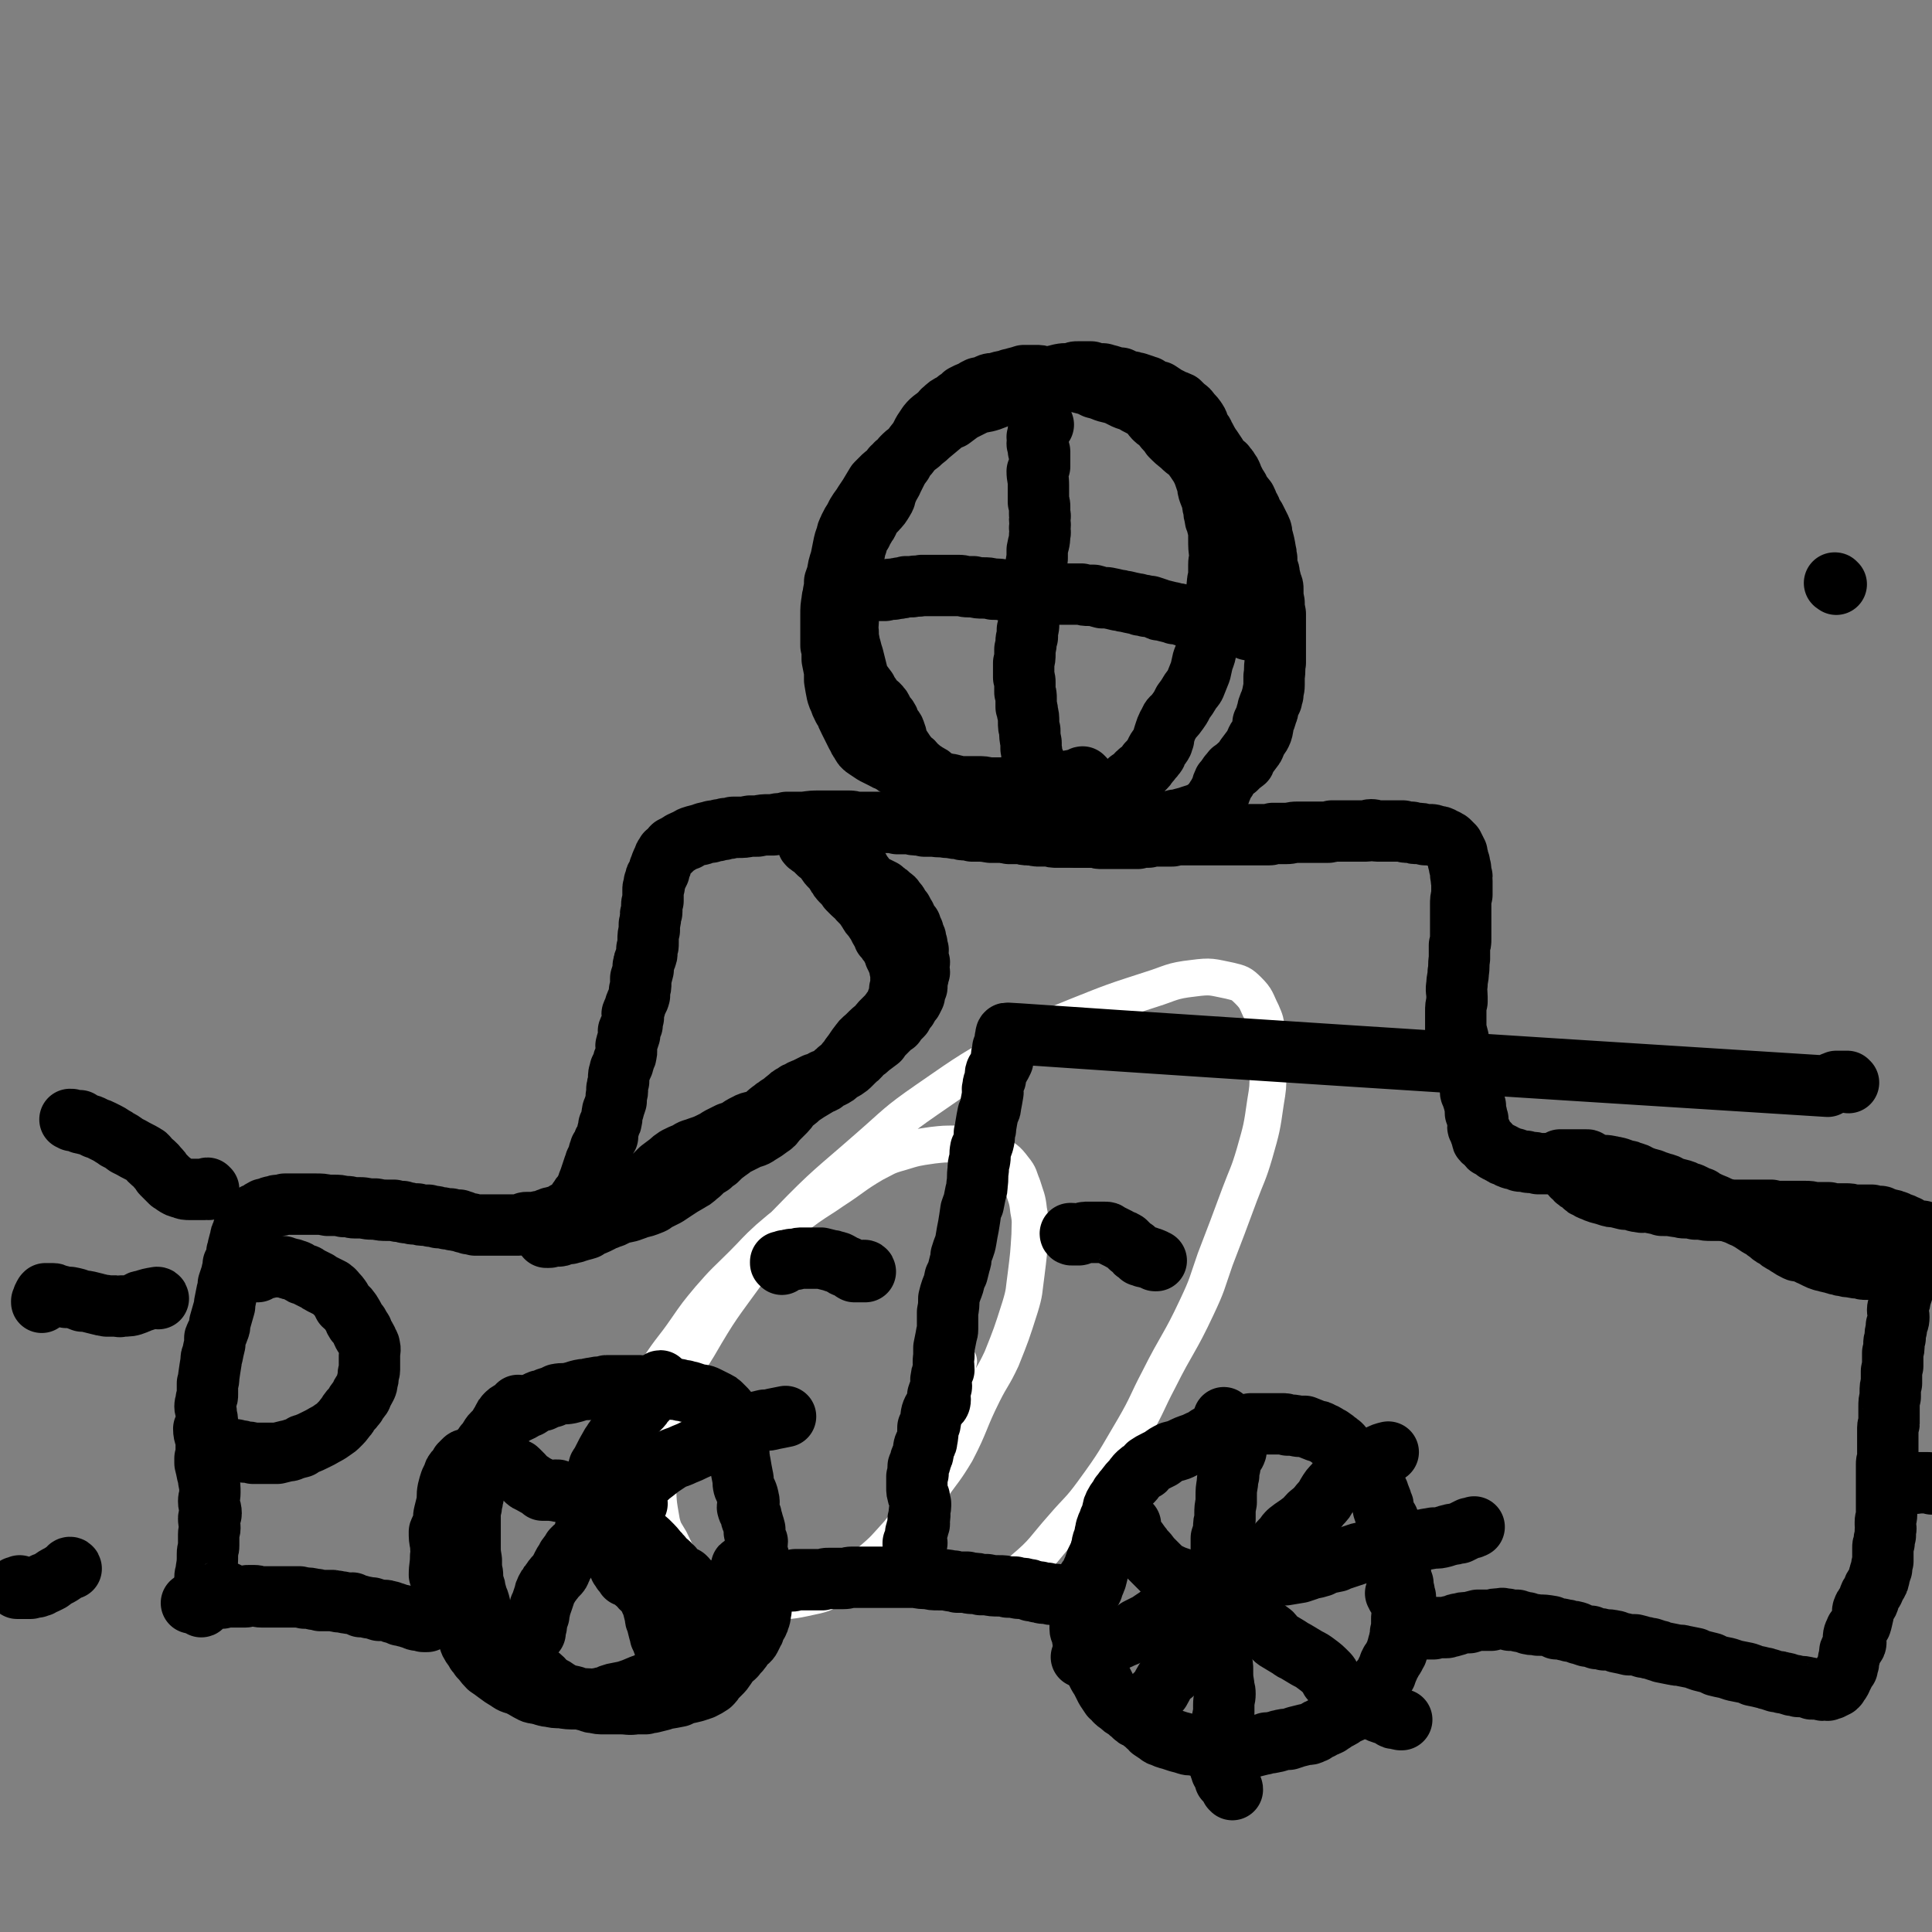 <svg viewBox='0 0 1574 1574' version='1.1' xmlns='http://www.w3.org/2000/svg' xmlns:xlink='http://www.w3.org/1999/xlink'><rect x="0" y="0" width="1574" height="1574" fill="#808080" stroke="none"/><g fill='none' stroke='#FFFFFF' stroke-width='30' stroke-linecap='round' stroke-linejoin='round'><path d='M547,1267c0,0 -1,-1 -1,-1 -5,-3 -6,-3 -11,-5 -4,-2 -4,-2 -7,-4 -9,-4 -9,-4 -17,-8 -2,-1 -3,0 -4,-2 -6,-8 -6,-9 -9,-18 -2,-7 -2,-7 -2,-14 1,-13 2,-13 5,-25 3,-10 2,-10 6,-19 7,-17 8,-16 17,-32 6,-12 5,-13 12,-24 11,-17 12,-16 23,-32 9,-13 9,-13 19,-25 13,-15 13,-14 27,-28 11,-11 10,-11 21,-21 15,-13 16,-13 32,-25 10,-7 11,-7 21,-14 17,-11 16,-12 33,-22 10,-5 10,-6 21,-9 13,-4 13,-4 27,-6 9,-1 9,-1 18,-1 9,0 9,1 18,2 8,2 8,1 14,5 9,5 10,5 16,13 5,6 4,7 7,14 3,10 4,10 5,20 2,10 1,10 1,20 -1,16 -1,16 -3,32 -2,14 -1,14 -5,27 -7,22 -7,22 -15,42 -7,15 -8,14 -15,28 -12,24 -10,25 -22,48 -9,15 -10,15 -20,29 -13,19 -13,19 -27,37 -11,12 -11,13 -23,23 -14,12 -14,13 -30,22 -11,6 -11,5 -24,8 -14,3 -15,2 -30,2 -11,0 -11,0 -22,-3 -12,-3 -12,-4 -24,-10 -9,-4 -10,-3 -17,-10 -10,-11 -9,-12 -16,-26 -4,-7 -5,-7 -7,-15 -3,-17 -3,-17 -3,-35 0,-11 0,-12 2,-23 5,-24 4,-24 12,-47 7,-20 8,-20 19,-38 18,-31 19,-31 40,-60 15,-22 14,-23 33,-42 31,-32 32,-31 65,-60 23,-20 22,-21 48,-39 36,-25 36,-25 74,-46 23,-13 24,-12 48,-22 30,-12 30,-12 61,-22 16,-5 16,-7 34,-9 15,-2 15,-1 30,2 8,2 9,2 15,8 7,7 6,8 11,18 3,7 3,7 4,15 1,17 1,17 1,34 0,12 0,12 -2,24 -3,21 -3,21 -9,42 -5,17 -6,17 -12,33 -10,27 -10,27 -20,53 -7,20 -6,20 -15,39 -14,30 -16,29 -31,59 -10,19 -9,20 -20,39 -16,27 -15,27 -34,53 -11,15 -12,14 -24,28 -16,18 -15,20 -33,35 -9,8 -10,8 -22,12 -13,4 -13,4 -26,5 -9,0 -9,0 -17,-3 -10,-4 -10,-4 -18,-11 -5,-6 -4,-7 -7,-14 -3,-10 -3,-10 -4,-21 -1,-7 -1,-7 0,-15 1,-14 1,-15 3,-29 2,-8 2,-8 5,-16 7,-18 7,-18 15,-34 5,-10 6,-9 11,-19 5,-12 4,-13 8,-25 '/></g>
<g fill='none' stroke='#000000' stroke-width='50' stroke-linecap='round' stroke-linejoin='round'><path d='M185,1298c0,0 0,-1 -1,-1 0,0 0,0 -1,0 -1,1 -1,0 -3,0 -1,0 -1,0 -2,0 -1,0 -1,1 -3,0 -1,0 -1,0 -2,0 -1,-1 -1,-2 -2,-3 -1,-2 -1,-1 -2,-3 -2,-3 -2,-3 -2,-6 0,-3 1,-3 1,-6 1,-6 1,-6 1,-13 0,-4 1,-3 1,-7 0,-5 0,-5 0,-9 0,-3 1,-3 1,-5 0,-4 -1,-4 -1,-8 0,-2 2,-2 2,-4 0,-5 -2,-5 -2,-10 0,-3 1,-3 1,-7 0,-5 0,-5 -1,-10 0,-2 0,-2 -1,-5 -1,-5 -1,-5 -2,-9 0,-2 0,-2 0,-4 1,-4 1,-4 1,-8 0,-2 0,-2 0,-5 0,-5 -2,-5 -2,-11 1,-3 2,-2 3,-6 0,-3 -1,-4 -1,-7 0,-3 -1,-3 -1,-5 0,-3 1,-3 1,-6 1,-2 1,-2 1,-4 0,-4 0,-4 0,-9 1,-3 1,-2 1,-5 1,-7 1,-7 2,-13 0,-3 0,-3 1,-5 1,-5 1,-5 2,-9 0,-3 0,-3 0,-5 1,-3 2,-3 3,-7 1,-2 1,-2 1,-5 2,-7 2,-7 4,-14 0,-1 0,-1 0,-2 1,-5 1,-5 2,-10 1,-3 1,-3 1,-6 1,-3 1,-3 2,-6 1,-2 1,-2 1,-4 1,-3 1,-3 1,-6 1,-2 1,-1 2,-3 1,-4 1,-4 1,-7 1,-2 1,-2 1,-4 1,-4 1,-4 2,-7 0,-2 0,-2 1,-3 1,-4 1,-4 2,-7 0,-1 1,-1 1,-2 2,-2 1,-2 3,-4 1,-2 1,-1 3,-3 1,0 1,-1 2,-1 2,-1 2,-1 4,-2 1,-1 1,-1 3,-2 2,0 2,0 4,-1 2,-1 2,-1 5,-1 1,-1 1,-1 3,-1 2,0 2,0 5,-1 1,0 1,0 2,0 3,0 3,0 6,0 2,0 2,0 3,0 4,0 4,0 7,0 3,0 3,0 7,0 5,0 5,0 10,1 2,0 2,0 5,0 4,0 4,0 8,1 1,0 1,0 2,0 4,0 4,1 7,1 2,0 2,0 4,0 5,0 5,1 10,1 2,0 2,0 3,0 5,1 5,1 10,1 2,0 2,0 5,0 3,1 3,1 7,1 2,1 2,1 3,1 3,0 3,1 7,1 1,0 1,0 2,0 3,1 3,1 6,1 1,0 1,0 3,0 2,1 2,1 4,1 2,0 2,0 4,1 3,0 3,0 7,1 2,0 2,0 3,0 2,1 2,1 4,1 2,1 2,0 3,0 1,1 1,1 3,1 1,1 1,1 2,1 2,1 2,0 3,1 1,0 1,0 2,0 1,1 1,0 3,1 1,0 1,0 2,0 1,0 1,0 3,0 0,0 0,0 1,0 2,0 2,0 4,0 1,0 1,0 3,0 2,0 2,0 4,0 2,0 2,0 3,0 2,0 2,0 4,0 1,0 1,0 2,0 3,0 3,0 7,0 1,0 1,0 2,0 3,-1 3,-1 5,-1 1,-1 1,-1 2,-1 1,0 1,0 2,0 1,0 1,0 2,0 1,0 1,0 3,0 1,0 1,0 2,0 1,-1 1,-1 2,-1 1,0 1,0 2,0 1,0 1,0 2,-1 0,0 0,0 1,0 1,-1 1,-1 2,-1 1,0 1,0 2,-1 1,0 1,0 2,0 1,0 1,0 2,-1 1,0 1,0 2,0 0,0 1,0 1,0 1,-1 0,-1 1,-1 2,-1 3,-1 4,-1 1,0 0,0 0,-1 0,0 -1,0 -1,0 1,-1 2,0 4,-1 0,0 -1,0 0,0 0,-1 0,-1 1,-1 0,-1 0,-1 1,-1 1,-1 1,-1 2,-2 1,-1 1,-1 1,-2 1,-1 1,-1 2,-2 0,-1 0,-1 1,-2 1,-2 1,-2 3,-4 0,0 0,0 1,-1 1,-3 1,-3 3,-6 0,-2 0,-2 1,-4 1,-3 1,-3 2,-6 1,-3 1,-3 2,-6 1,-2 1,-1 1,-3 1,-2 1,-2 2,-4 1,-2 1,-2 1,-4 1,-1 1,-1 1,-3 1,-1 2,-1 2,-3 1,-2 1,-2 1,-3 1,-2 2,-2 3,-4 0,-2 0,-2 0,-4 1,-2 1,-2 1,-5 1,-2 2,-2 2,-4 1,-3 0,-3 1,-7 0,-2 1,-1 1,-3 1,-3 1,-3 2,-6 0,-2 0,-2 0,-3 0,-3 1,-3 1,-5 0,-1 -1,-2 0,-3 0,-2 0,-2 1,-5 0,-1 0,-1 0,-3 0,-2 0,-3 1,-5 0,-3 1,-2 2,-5 1,-2 1,-2 1,-4 1,-3 2,-3 2,-5 1,-3 0,-3 0,-7 1,-1 0,-2 1,-3 1,-3 1,-3 2,-6 0,-1 -1,-2 -1,-3 1,-3 2,-2 3,-5 0,-1 0,-1 0,-3 0,-2 0,-2 1,-3 0,-2 -1,-2 -1,-3 1,-3 2,-2 2,-5 1,-1 0,-1 1,-3 1,-3 2,-3 3,-7 0,-2 0,-2 0,-4 1,-3 1,-3 1,-6 0,-2 0,-2 0,-4 1,-3 1,-3 2,-7 0,-1 0,-1 0,-3 1,-2 0,-2 1,-4 0,-1 1,-1 1,-3 1,-2 1,-2 1,-4 0,-2 0,-2 0,-3 1,-2 1,-2 1,-5 0,-1 0,-1 0,-3 0,-3 0,-3 1,-7 0,-2 0,-2 0,-5 1,-4 1,-4 1,-8 0,-1 1,-1 1,-2 0,-3 0,-3 0,-6 0,-1 0,-1 1,-3 0,-1 0,-1 0,-2 0,-1 0,-1 0,-2 0,-2 0,-2 0,-3 0,-1 0,-1 0,-2 0,-2 0,-2 1,-3 0,-1 0,-2 0,-3 0,-1 1,-1 1,-2 0,-2 0,-2 1,-3 1,-2 1,-2 2,-4 0,-2 0,-2 1,-4 1,-1 0,-1 1,-3 1,-2 1,-2 2,-4 0,-1 0,-1 1,-2 1,-1 1,-1 1,-2 2,-1 2,-1 4,-3 0,-1 0,-1 1,-2 2,-1 2,-1 4,-2 2,-1 1,-1 3,-2 2,-1 2,-1 5,-2 1,-1 1,-1 3,-2 3,-1 3,-1 7,-2 1,0 1,0 3,-1 3,-1 3,-1 6,-1 1,-1 1,-1 2,-1 3,0 3,0 5,-1 3,0 3,0 5,-1 3,0 3,0 6,-1 2,0 2,0 4,0 5,0 5,0 10,-1 3,0 3,0 6,0 5,-1 5,-1 9,-1 2,0 2,0 4,0 4,-1 4,-1 7,-1 2,0 2,0 4,-1 4,0 4,0 9,0 2,0 2,0 5,0 7,-1 7,-1 13,-1 3,0 3,0 5,0 3,0 3,0 7,0 2,0 2,0 4,0 4,0 4,0 7,0 3,0 3,0 5,1 4,0 4,0 7,0 2,0 2,0 4,0 6,0 6,0 12,0 3,0 3,0 5,0 4,0 4,0 7,1 2,0 2,0 4,0 4,0 4,0 7,0 2,0 2,1 3,1 4,0 4,0 8,1 4,0 4,0 8,0 5,1 5,0 10,1 2,0 2,0 3,0 4,1 4,1 8,1 2,1 2,1 4,1 3,0 3,0 6,1 2,0 2,0 3,0 6,0 6,0 12,1 1,0 1,0 2,0 4,0 4,0 8,0 3,1 3,0 5,1 3,0 3,0 7,0 1,0 1,0 3,0 3,1 3,1 5,1 2,0 2,0 3,0 3,0 3,0 6,0 2,0 2,0 4,0 3,0 3,0 7,1 3,0 3,0 6,0 3,0 3,0 5,0 2,0 2,0 4,0 2,0 2,0 5,1 1,0 1,0 3,0 2,0 2,0 4,0 1,0 1,0 2,0 2,0 2,0 4,0 1,0 1,0 3,0 2,1 2,1 5,1 1,0 1,0 3,0 3,0 3,0 6,0 2,0 2,0 3,0 4,0 4,0 8,0 2,0 2,0 4,0 2,0 2,0 5,0 1,-1 1,-1 3,-1 2,0 2,0 5,0 1,0 1,0 3,-1 2,0 2,0 5,0 2,0 2,0 4,0 2,0 2,0 4,0 2,0 2,0 4,0 4,-1 4,-1 8,-1 2,0 2,0 5,0 3,0 3,0 6,0 1,0 1,0 3,0 3,0 3,0 5,0 2,0 2,0 3,0 3,0 3,0 5,0 1,0 1,0 3,0 3,0 3,0 6,0 3,0 3,0 7,0 2,0 2,0 5,0 3,0 3,0 5,0 4,0 4,0 8,0 2,0 2,0 4,0 3,0 3,0 6,0 1,0 1,0 3,-1 4,0 4,0 8,0 1,0 1,0 3,0 4,0 4,-1 9,-1 4,0 4,0 8,0 2,0 2,0 5,0 2,0 2,0 5,0 3,0 3,0 6,0 2,0 2,0 4,-1 3,0 3,0 6,0 2,0 2,0 5,0 4,0 4,0 8,0 5,0 5,0 9,0 2,0 2,-1 4,-1 3,0 3,1 5,1 3,0 3,0 6,0 2,0 2,0 3,0 2,0 2,0 5,0 1,0 1,0 3,0 2,0 2,0 4,0 2,1 2,1 4,1 2,0 2,0 3,0 2,1 2,1 5,1 3,0 3,0 6,1 2,0 2,0 4,0 2,0 2,0 4,1 0,0 0,0 1,0 2,1 2,0 4,1 0,0 0,0 1,1 1,0 1,0 3,1 0,0 0,0 1,1 1,0 1,0 2,1 0,0 0,0 1,1 0,1 0,1 1,1 0,1 0,1 1,1 0,1 0,1 1,2 0,1 0,1 1,2 0,1 0,1 1,2 0,1 0,1 0,2 1,2 1,2 1,4 0,1 0,1 1,2 0,1 0,1 0,3 1,1 1,1 1,3 0,1 0,1 0,3 0,1 0,1 1,2 0,2 -1,2 0,4 0,2 0,2 0,3 0,2 0,2 0,4 0,2 0,2 0,4 -1,4 -1,4 -1,8 0,2 0,2 0,4 0,5 0,5 0,10 0,3 0,3 0,6 0,4 0,4 0,8 0,3 0,3 -1,5 0,3 0,3 0,7 0,2 0,2 0,4 -1,6 0,6 -1,11 0,5 -1,5 -1,10 -1,5 0,5 0,10 0,2 0,2 0,4 -1,4 -1,4 -1,8 0,2 0,2 0,3 0,4 0,4 0,8 0,2 0,2 0,4 1,3 1,3 2,7 0,3 0,3 0,7 1,3 1,3 1,6 0,2 0,2 1,3 0,3 1,3 2,6 0,2 0,2 0,3 1,2 1,2 2,4 0,2 1,2 1,3 1,2 1,2 2,4 0,1 0,1 1,3 0,2 0,2 0,4 0,2 1,2 1,3 1,3 1,3 2,6 0,1 0,1 1,3 0,2 0,2 0,5 0,1 0,1 1,2 0,2 0,2 1,4 0,2 0,2 0,3 1,2 0,2 0,3 0,1 1,1 1,2 1,1 1,1 1,3 1,0 1,0 1,1 0,1 0,1 0,2 1,2 0,2 1,3 2,1 2,1 4,2 0,1 0,1 1,1 0,1 -1,1 0,2 1,1 1,0 2,1 1,1 2,1 2,1 1,1 1,1 1,1 1,1 1,1 2,1 1,1 1,1 2,1 1,1 1,1 2,1 0,1 1,1 1,1 2,1 2,1 3,1 1,1 1,1 2,1 1,0 1,1 2,1 1,0 1,0 2,0 2,1 2,1 3,1 1,1 1,1 2,1 2,0 2,0 4,0 2,1 2,1 4,1 3,0 3,0 6,1 2,0 2,0 5,0 3,0 3,0 7,0 3,0 3,0 5,0 3,0 3,0 6,0 2,0 2,0 4,0 3,0 3,-1 7,-1 1,0 1,1 2,1 4,0 4,0 8,0 2,0 2,1 4,1 5,1 5,0 10,1 2,1 2,0 5,1 5,1 5,2 10,3 1,0 1,0 3,1 4,1 4,1 7,3 2,1 2,1 3,1 5,2 5,1 9,3 3,1 3,1 6,2 4,1 4,1 7,3 3,1 3,1 7,2 4,1 4,1 7,3 2,0 2,0 4,1 4,2 4,2 7,3 1,1 1,1 3,2 4,2 4,2 9,4 1,1 1,1 2,1 5,2 5,2 9,4 3,1 3,1 6,2 4,2 4,2 9,4 1,1 1,1 3,2 3,2 3,2 6,4 2,1 2,1 4,2 2,2 2,2 5,4 2,2 2,2 5,3 3,3 3,3 7,5 2,1 1,1 3,2 3,2 3,2 7,4 3,1 3,0 6,1 3,1 3,2 6,3 2,1 2,1 4,2 2,1 2,1 5,2 2,0 2,0 4,1 2,0 2,1 5,1 2,1 2,1 4,1 2,1 2,1 4,1 3,1 3,1 6,1 4,1 4,1 8,1 2,1 2,1 4,1 2,0 2,0 5,0 3,0 3,0 6,0 2,0 2,0 3,0 0,0 0,0 0,0 1,0 1,0 1,0 0,0 0,0 0,0 0,0 0,0 1,0 0,0 0,0 0,0 0,0 0,0 1,0 0,0 0,0 0,0 0,0 0,0 1,0 1,-1 1,0 2,-1 0,0 0,0 1,0 0,0 -1,0 0,0 0,0 0,0 0,0 0,0 0,0 0,0 0,0 0,0 0,0 0,0 0,0 0,0 0,0 0,0 0,0 0,0 0,0 0,0 0,-1 0,-1 0,-1 1,0 1,0 2,0 1,0 1,0 1,0 1,0 1,0 1,-1 1,0 1,0 2,0 0,0 0,0 1,0 0,0 0,0 1,0 1,-1 0,-1 1,-1 1,-1 1,0 2,-1 1,0 1,0 1,0 1,-1 1,-1 2,-1 1,0 1,-1 1,-1 1,0 1,0 2,-1 3,0 3,0 6,0 0,0 0,0 1,-1 1,0 1,0 3,0 0,0 0,-1 1,-1 1,0 1,0 2,0 1,0 1,0 1,-1 1,0 1,0 1,0 1,0 1,0 1,0 0,0 0,0 1,0 0,0 0,0 0,0 1,0 1,0 1,-1 0,0 1,0 0,-1 -1,-1 -2,-1 -3,-2 -2,-1 -2,-1 -4,-2 -2,-2 -2,-2 -3,-3 -3,-1 -3,-1 -5,-2 -2,-1 -2,-2 -5,-2 -6,-1 -6,-1 -12,-2 -5,0 -5,0 -9,0 -8,1 -8,1 -15,1 -7,0 -7,0 -13,0 -7,0 -7,0 -13,0 -4,0 -4,1 -8,0 -7,-1 -7,-2 -14,-3 -5,-1 -5,-1 -11,-2 -7,-2 -7,-2 -14,-4 -3,-1 -2,-2 -5,-3 -3,-3 -3,-3 -7,-5 '/><path d='M1294,946c0,0 0,-1 -1,-1 -2,0 -2,0 -4,0 -2,0 -2,0 -3,0 -2,0 -2,0 -4,0 -2,0 -2,0 -3,0 -1,0 -1,0 -2,0 -1,0 -1,0 -2,0 -1,0 -1,0 -2,0 -1,0 -1,0 -2,0 0,0 1,0 1,0 0,0 0,0 -1,0 0,0 0,0 0,0 1,0 1,0 1,0 1,1 0,1 1,2 0,0 0,0 1,1 0,1 0,2 1,3 1,1 1,0 2,1 2,2 1,3 3,4 0,1 1,1 1,2 2,1 2,2 3,3 1,1 1,1 3,2 1,1 1,1 3,2 1,2 1,2 3,2 2,2 2,2 5,3 2,1 2,1 5,2 4,1 4,1 7,2 3,1 3,1 6,1 4,1 4,1 8,2 2,0 2,0 4,0 4,1 4,2 8,2 2,1 3,0 5,0 5,1 5,1 10,2 2,0 2,0 3,1 6,0 6,0 12,1 3,0 3,1 7,1 4,0 4,0 8,1 2,0 2,0 5,0 4,1 4,1 9,1 2,0 2,0 4,0 8,0 8,0 16,0 2,0 2,0 4,0 5,0 5,0 11,0 2,0 2,0 5,0 4,0 4,0 8,0 4,1 4,1 7,1 5,0 5,0 10,0 5,0 5,0 11,0 3,0 3,0 7,1 2,0 2,0 4,0 4,0 4,0 8,0 2,1 2,1 5,1 4,0 5,0 9,0 3,0 3,0 6,1 5,0 5,0 10,0 2,0 2,0 5,0 2,1 2,1 5,1 1,0 1,0 2,0 1,0 1,1 1,1 2,0 2,0 3,1 2,0 2,0 4,1 0,0 0,0 1,0 2,0 2,1 3,1 1,0 1,0 2,1 1,0 1,0 2,1 2,0 2,0 3,1 1,0 1,0 2,1 0,0 0,0 1,0 1,1 0,1 1,1 2,1 3,1 5,2 0,0 0,0 0,0 2,1 2,0 3,1 0,0 0,0 0,0 1,0 2,0 2,0 0,0 -1,0 -1,0 0,0 1,0 1,0 0,0 -1,0 -1,0 0,0 1,0 2,0 0,1 -1,1 -1,1 0,0 0,0 -1,0 0,0 0,0 0,0 0,0 0,0 -1,0 0,0 0,0 0,0 0,0 0,0 0,0 -1,0 -1,0 -1,0 1,0 2,0 3,0 0,0 -1,0 -1,0 0,0 0,0 0,0 -1,0 -1,0 -1,0 0,1 1,1 1,1 0,1 0,1 -1,1 0,1 0,1 0,2 -1,1 -1,1 -1,2 -1,1 -1,1 -1,2 -1,1 0,2 -1,3 0,1 0,1 0,2 -1,2 -1,2 -1,4 0,1 0,1 0,2 -1,2 -1,2 -1,3 0,2 0,2 -1,3 0,2 0,2 0,4 -1,2 0,2 -1,4 -1,4 -2,4 -4,8 -1,3 -1,3 -2,7 -1,3 -1,3 -2,6 0,2 0,2 -1,4 0,3 -1,3 -1,5 0,3 1,3 1,6 0,4 -1,4 -2,7 0,1 0,1 0,3 -1,3 -1,3 -1,7 -1,3 -1,3 -1,5 0,4 0,4 -1,7 0,2 0,2 0,4 0,4 0,4 0,7 -1,2 0,2 -1,4 0,3 0,3 0,7 0,1 0,1 0,3 -1,3 -1,3 -1,7 0,2 0,2 0,4 -1,4 -1,4 -1,8 0,3 0,3 0,5 0,4 0,4 0,9 0,1 -1,1 -1,3 0,3 0,3 0,7 0,2 0,2 0,4 0,2 0,2 0,4 0,2 0,2 0,4 0,4 0,4 0,7 -1,2 -1,2 -1,4 0,4 0,4 0,9 0,3 0,3 0,7 0,7 0,7 0,14 0,2 0,2 0,3 0,1 0,1 0,2 0,3 0,3 0,6 0,3 -1,3 -1,6 0,1 0,1 0,2 0,2 1,3 0,5 0,2 0,2 0,4 -1,3 -1,3 -1,6 -1,2 -1,2 -1,4 0,4 0,4 0,8 0,1 0,1 0,3 -1,3 -1,3 -1,6 -1,1 -1,2 -1,3 -1,2 -1,2 -1,4 -1,2 0,2 -1,3 -1,3 -2,3 -3,5 -1,1 0,2 -1,3 -1,2 -2,2 -3,5 -1,2 0,2 -1,4 -2,3 -3,3 -4,6 -1,2 0,2 0,4 -1,4 -1,5 -2,8 -2,3 -2,2 -4,5 -1,3 -2,3 -2,7 0,2 2,2 2,3 0,2 -1,2 -2,4 -1,1 -1,1 -2,2 -1,1 -1,1 -1,3 0,1 0,1 0,2 0,1 0,1 -1,3 0,1 0,1 0,2 0,2 0,1 -1,3 0,1 0,1 0,2 -1,1 -1,1 -2,3 -1,1 -1,1 -1,2 -1,2 -1,2 -2,4 0,1 -1,1 -1,2 -1,1 -1,1 -2,3 0,0 0,0 -1,1 -1,1 -1,0 -3,1 0,0 0,0 -1,1 -1,0 -1,0 -3,1 0,0 0,-1 -1,-1 -2,0 -2,1 -3,1 -1,0 -1,-1 -2,-1 -3,0 -4,0 -7,0 -1,0 -1,-1 -3,-1 -4,-1 -4,-1 -8,-1 -3,-1 -3,-1 -5,-1 -4,-1 -4,-2 -8,-2 -2,-1 -2,-1 -5,-1 -3,-1 -3,-1 -6,-2 -2,0 -2,-1 -4,-1 -4,-1 -4,-1 -9,-2 -2,-1 -2,-1 -5,-2 -5,-1 -5,-1 -10,-2 -3,-1 -3,-1 -6,-2 -5,-1 -5,-1 -9,-2 -2,-1 -2,-1 -4,-2 -4,-1 -4,-1 -8,-2 -3,-1 -3,-1 -5,-2 -5,-1 -5,-1 -10,-2 -3,-1 -3,0 -7,-1 -5,-1 -5,-1 -10,-2 -2,-1 -2,-1 -3,-1 -3,-1 -3,-1 -6,-2 -3,0 -3,-1 -6,-1 -3,-1 -3,-1 -7,-2 -2,0 -2,0 -5,0 -4,-1 -4,-1 -9,-2 -1,0 -1,-1 -2,-1 -5,-1 -5,-1 -9,-1 -3,-1 -3,-1 -6,-1 -3,-1 -3,-1 -5,-2 -2,0 -2,0 -3,0 -3,-1 -3,-1 -6,-2 -1,0 -1,0 -2,-1 -3,-1 -3,-1 -6,-1 -2,-1 -2,-1 -4,-1 -3,-1 -3,-1 -7,-1 -2,-1 -2,-1 -4,-2 -6,-1 -6,-1 -11,-1 -4,-1 -4,0 -7,-1 -1,0 -1,0 -2,-1 -3,-1 -3,0 -5,-1 -2,0 -2,0 -3,-1 -3,0 -3,0 -6,0 -2,-1 -2,-1 -4,-1 -3,-1 -3,0 -5,0 -3,0 -3,0 -6,1 -4,0 -4,0 -8,0 -1,0 -1,0 -3,0 -4,1 -4,1 -7,2 -1,0 -1,0 -2,0 -3,0 -3,0 -6,1 -2,0 -2,0 -3,1 -3,1 -3,1 -5,1 -2,1 -2,1 -3,1 -3,0 -3,0 -6,0 -2,0 -2,0 -4,1 -2,0 -2,0 -4,0 -1,0 -1,0 -2,0 -2,0 -2,0 -3,0 -1,0 -1,0 -3,0 0,0 0,0 -1,0 -1,-1 -1,-1 -2,-1 -1,0 -1,0 -2,0 0,-1 0,0 -1,-1 0,0 0,0 -1,-1 0,0 0,0 -1,-1 0,0 0,-1 0,-1 -1,-1 -1,-1 -1,-2 -1,-2 0,-2 -1,-3 0,-1 0,-1 0,-2 0,-3 -1,-3 -1,-5 0,-1 1,-1 1,-2 0,-2 -1,-2 -1,-4 0,-2 0,-2 0,-3 -1,-2 -1,-2 -1,-4 0,-1 0,-1 -1,-3 0,-2 0,-2 0,-4 -1,-1 -1,-1 -1,-2 -1,-4 -1,-4 -1,-7 -1,-2 -1,-2 -1,-4 -1,-4 -1,-4 -2,-8 0,-2 0,-3 0,-5 -1,-3 -1,-3 -2,-6 0,-2 0,-2 -1,-4 -1,-3 -1,-3 -1,-6 -1,-2 -1,-2 -1,-4 -1,-3 -1,-3 -2,-6 -1,-2 -1,-1 -2,-3 -1,-3 -1,-3 -2,-6 0,-2 0,-3 -1,-4 -1,-5 -2,-5 -3,-9 -1,-2 -1,-2 -2,-5 -1,-3 -1,-3 -3,-6 -1,-1 -1,-2 -2,-3 -2,-3 -2,-3 -5,-5 -2,-2 -2,-2 -4,-4 -2,-1 -1,-1 -3,-3 -1,-1 0,-2 -1,-3 -3,-2 -3,-1 -5,-3 -1,-2 -1,-2 -3,-3 -1,-2 -1,-2 -3,-4 -1,-1 -1,-1 -3,-2 -2,-2 -2,-2 -5,-4 -1,0 -1,0 -2,-1 -3,-2 -3,-2 -6,-3 -1,-1 -1,-1 -3,-1 -5,-2 -5,-2 -10,-4 -3,0 -3,0 -5,0 -5,-1 -5,-1 -9,-1 -2,-1 -2,-1 -4,-1 -4,0 -4,0 -7,0 -2,0 -2,0 -4,0 -4,0 -4,0 -8,0 -4,0 -4,0 -7,0 -5,1 -5,1 -10,2 -5,1 -5,0 -9,1 -4,1 -4,1 -7,3 -3,1 -3,1 -5,2 -4,2 -4,2 -8,5 -3,1 -3,1 -7,3 -6,2 -6,2 -12,5 -3,1 -3,1 -7,2 -4,2 -4,2 -8,5 -2,1 -2,1 -4,2 -4,2 -4,2 -7,4 -1,1 -1,2 -2,3 -4,2 -4,2 -7,5 -2,2 -1,2 -3,4 -3,3 -3,3 -6,7 -2,2 -2,3 -4,5 -2,4 -3,4 -5,8 -1,2 -1,2 -1,3 -1,3 -1,3 -1,6 -1,2 -1,2 -2,3 -1,3 -1,3 -2,5 0,2 -1,2 -1,3 -1,3 0,3 -1,5 0,2 0,2 -1,4 -1,2 -1,2 -1,5 -1,2 -1,2 -1,3 0,4 0,4 -1,7 0,2 0,2 -1,4 0,2 0,2 0,4 -1,2 0,2 -1,3 0,2 0,2 -1,3 0,1 0,1 0,2 -1,1 -1,1 -1,2 0,1 0,1 -1,2 0,2 0,1 -1,3 0,0 0,0 0,1 -1,1 -1,1 -1,2 -1,1 -1,1 -1,1 0,1 0,1 -1,2 0,0 0,0 -1,1 -1,0 -1,0 -1,1 -1,0 -1,0 -1,0 -1,1 -1,1 -2,1 0,0 -1,0 -1,0 -1,0 -1,0 -2,0 0,0 0,0 -1,0 -2,0 -2,0 -3,0 -1,0 -1,-1 -2,-1 -2,0 -2,0 -5,0 -1,0 -1,0 -1,0 -2,-1 -2,-1 -4,-1 -2,-1 -2,-1 -3,-1 -4,0 -4,0 -7,-1 -1,0 -1,0 -2,0 -2,0 -2,0 -4,-1 -1,0 -1,0 -2,0 -3,-1 -3,-1 -5,-1 -1,-1 -1,-1 -3,-1 -3,-1 -3,-1 -6,-1 -2,0 -2,0 -4,-1 -3,0 -3,0 -6,0 -3,-1 -3,-1 -7,-1 -5,0 -5,0 -10,-1 -3,0 -3,0 -5,0 -3,-1 -3,-1 -6,-1 -3,0 -3,0 -5,-1 -4,0 -4,0 -8,0 -3,-1 -3,-1 -5,-1 -5,-1 -5,-1 -11,-1 -4,0 -4,0 -8,-1 -5,0 -5,0 -10,-1 -2,0 -2,0 -4,0 -5,0 -5,0 -9,0 -3,0 -3,0 -6,0 -5,0 -5,0 -9,0 -6,0 -6,0 -11,0 -4,0 -4,0 -7,0 -3,0 -3,0 -6,0 -3,0 -3,1 -7,1 -2,0 -2,0 -4,0 -4,0 -4,0 -8,0 -2,0 -2,0 -5,1 -5,0 -5,0 -11,0 -2,0 -2,0 -5,0 -3,0 -3,0 -6,0 -2,1 -2,1 -3,1 -2,0 -2,0 -4,0 -2,0 -2,0 -3,0 -2,0 -2,0 -4,0 -1,0 -1,0 -2,0 -1,0 -1,0 -2,0 -1,0 -1,-1 -2,-1 -1,0 -1,0 -2,0 -1,-1 -1,-1 -2,-1 -1,-1 -1,-1 -2,-1 0,-1 0,-1 0,-2 -1,-1 0,-1 -1,-3 0,-1 -1,-1 -1,-2 -1,-3 -1,-3 -1,-6 -1,-2 -1,-2 -1,-4 -1,-4 -2,-4 -2,-8 0,-2 1,-2 1,-4 -1,-3 -2,-3 -2,-7 -1,-1 0,-2 0,-3 -1,-4 -1,-3 -2,-7 -1,-2 -1,-2 -1,-4 -1,-3 -2,-3 -3,-7 0,-3 2,-3 1,-6 -1,-6 -2,-6 -4,-11 -1,-4 0,-4 -1,-8 -1,-5 -1,-5 -2,-11 -1,-2 0,-2 -1,-5 0,-5 0,-5 -1,-10 -1,-4 -1,-4 -2,-7 -2,-5 -2,-5 -3,-10 -1,-2 -1,-2 -1,-4 -1,-3 -1,-3 -3,-6 0,-1 0,-1 -1,-2 -2,-2 -2,-2 -4,-4 -1,-1 -1,-1 -3,-2 -2,-1 -2,-1 -4,-2 -2,-1 -2,-1 -4,-2 -4,-2 -4,-1 -8,-2 -3,-1 -3,-1 -6,-2 -2,0 -2,0 -4,-1 -3,0 -3,0 -5,-1 -4,0 -4,0 -8,-1 -1,0 -1,0 -3,0 -3,0 -3,0 -6,-1 -2,0 -2,0 -4,0 -6,0 -6,0 -11,-1 -3,0 -3,0 -6,0 -4,0 -4,0 -8,0 -3,0 -3,0 -5,0 -4,0 -4,0 -8,0 -1,0 -1,1 -3,1 -4,0 -4,0 -8,1 -2,0 -2,0 -4,1 -4,0 -4,0 -8,1 -3,1 -3,1 -7,2 -5,1 -5,0 -10,1 -2,1 -2,1 -4,2 -4,1 -4,1 -8,3 -2,0 -2,0 -4,1 -4,2 -4,2 -7,4 -3,1 -3,1 -6,3 -4,2 -5,2 -9,5 -3,2 -3,2 -6,4 -3,3 -2,4 -5,7 -2,3 -3,2 -5,5 -2,3 -2,4 -5,7 -1,2 -1,2 -3,4 -1,3 -1,3 -3,6 0,2 0,2 -1,3 -1,4 -1,4 -3,7 0,1 0,1 -1,2 -1,5 -1,5 -3,10 0,2 0,2 0,5 -1,4 -1,4 -2,9 0,2 0,2 0,5 -1,5 -1,5 -2,10 -1,4 -2,4 -3,8 0,3 0,3 0,5 0,5 -1,5 -1,10 0,4 1,4 1,7 0,4 -1,4 -2,8 0,2 0,2 0,4 -1,3 -2,3 -3,6 0,2 0,2 0,3 -1,2 -1,2 -2,4 0,2 0,2 -2,3 -1,3 -2,3 -3,5 -1,2 0,2 -1,3 -1,3 -2,3 -3,6 -1,1 -1,1 -1,2 -1,2 -1,2 -2,3 -1,2 -1,2 -2,3 -1,1 -2,0 -3,1 -1,1 -1,1 -2,2 -1,0 -1,0 -1,0 -1,0 -1,0 -2,0 -1,-1 -1,-1 -3,-1 -1,0 -1,0 -1,0 -2,0 -2,0 -3,-1 -1,0 -1,0 -1,0 -2,-1 -2,-1 -3,-1 -1,-1 -1,-1 -3,-1 -1,0 -1,0 -3,-1 -1,0 -1,0 -2,0 -2,-1 -2,-1 -5,-2 -1,0 -1,0 -3,-1 -2,0 -2,-1 -5,-1 -2,0 -2,0 -4,0 -3,-1 -3,-1 -6,-2 -1,0 -1,0 -2,0 -4,-1 -4,-1 -7,-1 -1,-1 -1,-1 -2,-1 -3,-1 -3,-1 -5,-2 -2,0 -2,1 -3,0 -4,0 -4,-1 -8,-1 -2,-1 -2,0 -5,-1 -5,0 -5,0 -10,0 -3,-1 -3,-1 -5,-1 -4,-1 -4,-1 -8,-1 -2,-1 -2,0 -4,-1 -3,0 -3,0 -7,0 -1,0 -1,0 -3,0 -3,0 -3,0 -6,0 -2,0 -2,0 -5,0 -5,0 -5,0 -10,0 -3,0 -3,-1 -6,-1 -2,0 -2,0 -5,0 -1,0 -1,1 -2,1 -3,0 -3,0 -6,0 -1,0 -1,0 -2,0 -2,0 -2,0 -4,0 -2,0 -2,0 -3,0 -2,0 -2,0 -4,1 0,0 0,0 -1,0 -3,0 -3,0 -6,0 -1,0 -1,1 -1,1 -2,0 -2,0 -4,0 0,1 0,1 -1,1 -2,0 -2,0 -3,0 -3,1 -3,1 -5,1 -1,0 -1,0 -1,0 0,0 -1,0 -1,0 0,0 1,0 1,0 -1,1 -2,1 -3,1 0,0 0,0 0,0 1,0 1,0 2,0 0,0 -1,0 -1,0 0,0 -1,0 -1,0 0,0 1,0 1,0 0,0 0,0 0,0 0,0 0,0 0,0 0,0 0,0 0,0 0,0 1,0 1,0 0,0 -1,0 -1,0 1,0 2,0 2,0 0,0 -1,0 -1,0 1,0 1,0 2,0 0,0 0,0 0,0 1,0 0,0 0,0 1,0 1,0 1,0 0,0 0,0 0,0 0,0 0,0 0,0 0,1 0,1 0,1 0,0 1,0 1,1 1,0 1,0 2,0 0,1 0,1 0,1 1,0 0,-1 1,-1 '/><path d='M210,1036c0,0 -1,-1 -1,-1 0,0 1,1 1,1 -1,0 -1,0 -2,0 0,0 0,0 -1,0 0,0 0,0 0,0 0,-1 1,-1 1,-1 0,0 0,-1 1,-1 1,0 1,0 1,0 2,0 2,0 4,0 1,-1 1,-1 2,-1 1,0 1,0 2,0 3,-1 3,-1 5,-1 1,0 1,0 2,0 1,0 1,0 2,0 2,0 2,0 4,0 2,1 2,1 3,1 2,1 2,1 4,1 2,1 2,1 3,1 3,1 3,2 5,3 3,1 3,0 5,2 4,2 4,2 8,4 1,1 1,1 3,2 4,2 4,2 8,4 2,2 2,1 3,3 3,3 3,3 5,6 1,2 1,2 2,4 3,3 3,2 5,5 1,1 1,2 2,3 2,3 1,3 3,6 1,1 1,1 2,2 1,2 1,2 3,5 0,1 0,1 1,3 2,3 2,3 3,5 1,3 2,3 2,5 1,3 0,3 0,7 0,2 0,2 0,4 0,4 0,4 0,8 0,2 -1,2 -1,4 0,3 0,3 -1,6 0,2 0,2 -1,4 -1,2 -1,2 -3,5 -1,1 0,2 -1,3 -2,3 -2,2 -4,5 0,1 0,1 -1,2 -2,3 -3,3 -5,6 -1,2 -1,2 -2,3 -3,4 -3,4 -6,7 -2,2 -2,2 -5,4 -4,3 -5,3 -10,6 -2,1 -2,1 -4,2 -4,2 -4,2 -9,4 -2,0 -2,1 -3,2 -4,1 -4,1 -7,2 -2,1 -2,1 -4,1 -4,1 -4,1 -8,2 -2,0 -2,0 -4,0 -5,0 -5,0 -10,0 -3,0 -3,0 -6,0 -3,-1 -3,-1 -7,-1 -2,-1 -2,-1 -4,-1 -2,0 -2,-1 -4,-1 -1,0 -1,0 -3,0 -2,0 -2,0 -3,0 -1,-1 -1,-1 -2,-1 -2,0 -2,0 -3,0 -1,0 -1,0 -2,0 -1,0 -1,0 -2,0 -1,0 -1,0 -1,0 '/><path d='M170,969c-1,0 -1,-1 -1,-1 -1,0 -1,1 -2,1 -2,0 -2,0 -4,0 -5,0 -5,0 -9,0 -2,0 -3,0 -5,-1 -4,-1 -4,-1 -7,-3 -1,-1 -1,-1 -3,-2 -3,-3 -3,-3 -7,-7 -1,-2 -1,-2 -3,-4 -3,-4 -4,-4 -7,-7 -2,-2 -2,-3 -4,-4 -5,-3 -6,-3 -11,-6 -2,-1 -2,-1 -4,-2 -4,-3 -4,-3 -8,-5 -1,-1 -1,-1 -3,-2 -3,-2 -3,-2 -5,-3 -2,-1 -2,-1 -4,-2 -2,-1 -2,-1 -5,-2 -2,-1 -2,-1 -4,-2 -3,-1 -4,-1 -8,-2 -1,-1 0,-1 -1,-2 -3,0 -3,0 -6,0 0,0 0,-1 -1,-1 0,0 0,0 0,0 -1,0 -1,0 -1,0 '/><path d='M129,1058c0,0 0,-1 -1,-1 -6,1 -6,1 -12,3 -3,0 -2,1 -5,2 -5,2 -6,2 -12,2 -2,1 -2,0 -4,0 -4,0 -4,0 -8,0 -2,-1 -2,0 -5,-1 -4,-1 -4,-1 -8,-2 -4,-1 -4,-1 -7,-1 -5,-2 -5,-2 -10,-3 -2,0 -2,0 -3,0 -4,-1 -4,-1 -8,-2 -1,0 -1,-1 -3,-1 -2,0 -2,0 -4,0 -1,0 -1,0 -1,0 0,0 0,0 -1,0 0,0 0,0 0,0 -1,1 -1,1 -1,2 -1,1 -1,1 -1,2 0,1 0,1 -1,2 0,1 0,1 0,1 '/><path d='M58,1278c0,0 0,-1 -1,-1 -1,0 -1,1 -2,2 -3,2 -3,2 -6,4 -4,2 -4,2 -8,5 -2,1 -2,1 -4,2 0,0 0,0 -1,0 -1,1 -1,1 -3,2 -2,0 -2,0 -3,1 -2,0 -2,0 -3,0 -1,0 -1,0 -2,1 -1,0 -1,0 -2,0 -1,0 -1,0 -2,0 -4,0 -4,0 -7,0 0,0 0,0 -1,-1 0,0 0,0 0,0 2,0 2,0 3,-1 '/><path d='M677,688c0,0 -1,-1 -1,-1 0,0 1,0 2,0 1,0 1,0 2,0 1,0 1,0 2,0 1,0 1,0 2,0 0,0 0,0 1,0 1,0 1,0 1,0 1,0 1,0 2,0 0,1 0,1 0,1 1,0 1,0 2,1 0,0 0,0 1,1 0,1 0,1 1,2 0,0 0,0 1,1 0,2 0,2 1,3 0,2 1,2 1,3 1,1 1,1 2,3 0,1 0,1 0,2 1,2 2,2 3,4 0,1 0,1 0,2 1,2 2,1 3,3 1,1 1,1 1,2 1,1 1,1 2,2 1,2 1,2 2,3 2,1 3,1 5,2 1,1 1,1 2,1 2,1 2,1 4,2 1,1 1,1 2,2 2,1 2,1 3,2 1,1 1,1 2,2 2,1 2,1 3,3 1,1 1,1 1,1 2,2 2,3 3,5 1,1 1,1 2,2 1,2 1,2 2,4 1,1 1,1 1,3 1,1 1,1 2,3 1,1 1,1 2,2 0,1 0,1 1,3 0,1 0,1 1,2 0,2 1,2 1,4 1,1 1,1 1,3 0,1 0,1 1,3 0,1 -1,1 0,2 0,2 0,2 1,3 0,1 -1,1 -1,2 0,2 0,2 0,3 0,1 0,1 1,2 0,1 0,1 1,3 0,1 -1,1 -1,2 0,2 0,2 0,4 0,1 1,1 1,2 -1,2 -1,2 -1,4 -1,2 -1,2 -1,3 0,2 0,2 0,4 0,2 0,1 -1,3 0,1 0,1 -1,3 0,1 0,1 0,2 -1,2 -1,2 -2,4 -1,1 -1,1 -2,2 -1,2 -1,2 -2,4 -1,1 -1,1 -2,2 -1,2 -1,2 -2,4 -1,1 -1,1 -2,2 -2,2 -2,2 -4,5 -2,1 -2,1 -3,2 -3,3 -3,3 -6,6 -2,2 -2,2 -4,5 -4,3 -4,3 -8,6 -2,2 -2,2 -5,4 -3,3 -3,4 -6,6 -2,2 -2,2 -4,4 -2,2 -2,2 -5,4 -2,1 -2,1 -4,2 -3,3 -3,3 -7,5 -3,1 -3,1 -6,2 -3,2 -3,2 -7,3 -4,2 -4,2 -8,4 -3,1 -3,1 -6,3 -1,0 -1,0 -2,1 -3,2 -3,1 -6,4 -4,3 -3,3 -8,6 -2,2 -2,1 -4,3 -6,4 -5,5 -11,8 -5,3 -6,1 -11,4 -4,2 -4,2 -8,5 -3,1 -3,1 -6,2 -4,2 -4,2 -8,4 -3,2 -3,2 -5,3 -6,3 -6,3 -12,5 -5,2 -5,1 -9,4 -5,2 -5,2 -9,4 -3,2 -3,2 -5,4 -4,3 -4,3 -8,6 -2,2 -2,2 -4,4 -3,3 -3,3 -7,5 -2,2 -2,2 -5,4 -5,3 -5,3 -11,5 -2,1 -2,1 -5,2 -3,2 -3,2 -7,3 -2,1 -2,1 -3,2 -3,2 -3,2 -6,4 -2,0 -1,0 -3,1 -2,2 -2,1 -5,3 -1,0 -1,0 -2,1 -3,2 -3,2 -6,3 -1,1 -1,1 -2,2 -3,1 -3,1 -6,2 -1,0 -1,1 -2,1 -2,1 -2,1 -5,2 0,0 0,0 -1,1 -2,1 -2,1 -4,2 0,0 0,0 -1,1 -1,0 -1,0 -2,1 0,0 0,0 -1,1 0,0 0,0 0,1 -1,0 -1,0 -2,1 -1,0 0,0 -1,1 0,0 0,0 -1,0 0,0 0,0 0,1 -1,0 -1,0 -1,0 0,0 0,0 0,1 0,0 0,0 0,-1 0,0 0,0 0,0 1,0 1,0 1,0 0,0 0,1 0,1 0,0 0,0 0,0 1,0 1,0 1,0 1,0 1,0 2,-1 1,0 1,0 2,0 2,0 2,0 3,0 2,0 2,0 4,-1 3,-1 3,-1 6,-1 2,-1 2,-1 4,-1 2,-1 2,-1 3,-1 3,-1 4,-1 7,-2 1,-1 1,-1 3,-2 2,-1 3,-1 5,-2 2,-1 2,-1 4,-2 3,-2 3,-1 7,-3 4,-1 4,-2 7,-3 6,-2 6,-1 11,-3 3,-1 3,-1 5,-2 5,-1 5,-1 10,-3 3,-1 3,-2 5,-3 4,-2 4,-2 8,-4 3,-2 3,-2 6,-4 6,-4 6,-4 13,-8 4,-2 4,-3 8,-6 4,-4 4,-4 9,-7 2,-2 2,-2 5,-4 4,-4 4,-4 8,-7 3,-2 3,-2 5,-4 6,-3 6,-3 12,-6 4,-2 5,-1 9,-4 5,-3 5,-3 9,-6 3,-2 3,-2 5,-5 4,-4 4,-4 8,-8 2,-2 2,-3 4,-5 4,-4 4,-3 8,-7 3,-2 3,-2 6,-4 5,-3 5,-3 10,-6 3,-1 3,-1 5,-3 3,-2 3,-2 7,-5 1,-2 2,-1 3,-3 4,-3 4,-3 7,-7 2,-2 2,-2 3,-4 4,-5 4,-6 8,-11 2,-3 3,-3 6,-6 4,-4 4,-4 9,-8 1,-2 1,-2 3,-4 3,-3 3,-3 6,-6 1,-2 1,-2 2,-3 2,-2 2,-2 3,-5 1,-1 1,-1 1,-3 1,-2 1,-2 2,-5 0,-2 0,-2 0,-4 1,-2 1,-2 1,-5 0,-2 0,-2 0,-4 0,-3 0,-3 0,-5 0,-2 -1,-2 -1,-3 0,-2 0,-2 -1,-5 0,-1 -1,-1 -1,-2 -1,-2 -1,-2 -2,-4 0,-1 0,-1 -1,-3 -1,-2 -1,-2 -2,-4 0,-1 0,-1 -1,-2 -2,-2 -2,-2 -3,-4 -1,-1 -1,-1 -2,-2 -1,-3 -1,-3 -3,-6 -1,-2 -1,-2 -2,-4 -2,-3 -2,-3 -4,-6 -2,-2 -2,-2 -3,-4 -2,-3 -2,-3 -4,-6 -2,-2 -2,-2 -3,-3 -2,-2 -2,-2 -3,-4 -2,-1 -2,-1 -3,-2 -2,-2 -2,-2 -4,-4 -1,-2 -1,-2 -2,-3 -2,-2 -2,-2 -4,-4 -1,-1 -1,-1 -2,-3 -2,-2 -1,-2 -3,-5 -1,-1 -1,-1 -3,-3 -2,-2 -2,-2 -4,-5 -1,-1 0,-1 -1,-2 -2,-2 -2,-2 -5,-4 -1,-1 -1,-1 -2,-2 0,0 0,0 -1,-1 0,-1 0,-1 -1,-2 -1,-1 -2,0 -3,-1 -1,-1 -2,-1 -2,-2 1,0 1,0 2,-1 1,0 1,0 1,-1 '/><path d='M423,1146c0,0 -1,-1 -1,-1 0,0 0,1 0,1 -3,2 -3,2 -6,4 -2,1 -2,1 -4,3 -1,1 -1,1 -2,3 -1,2 -1,2 -2,4 -1,1 -1,1 -1,3 -2,2 -2,2 -4,4 -2,3 -2,3 -3,6 0,1 0,1 0,3 -1,2 -1,2 -2,4 -1,1 -1,1 -1,2 -1,2 -1,2 -2,4 0,2 -1,2 -1,3 -1,3 -1,3 -2,5 -1,2 -1,2 -2,3 -1,3 -1,3 -2,6 -1,2 0,2 -1,5 -1,5 -1,5 -1,9 -1,2 0,2 -1,4 0,3 -1,3 -1,6 0,1 0,1 -1,3 0,2 0,2 0,5 0,1 0,1 0,3 0,3 0,3 0,5 0,2 0,2 0,4 0,3 0,3 0,7 0,3 0,3 0,5 0,6 0,6 1,12 0,3 0,3 0,5 0,4 1,4 1,8 0,3 0,3 0,5 1,3 2,3 2,6 1,3 1,3 1,5 2,4 2,4 3,8 1,4 0,4 2,8 1,5 1,5 3,10 1,2 1,2 3,5 1,3 1,3 3,5 3,3 3,2 5,4 3,3 3,3 6,5 2,1 2,1 4,2 3,2 3,2 7,5 1,1 2,1 3,2 3,3 3,3 6,6 2,1 2,1 3,3 3,3 3,2 6,5 2,2 2,3 4,4 4,3 4,2 8,5 2,1 1,1 3,2 5,2 5,2 10,3 3,1 3,1 5,2 4,1 4,1 8,2 2,1 2,1 4,1 4,1 4,1 8,1 3,0 3,0 6,0 4,0 4,0 8,0 6,0 6,1 12,0 4,0 4,0 8,0 2,-1 2,-1 5,-1 4,-1 4,-1 8,-2 1,-1 1,-1 3,-1 6,-1 6,-1 11,-2 2,-1 2,-1 4,-2 5,-1 5,-1 9,-2 3,-1 3,-1 6,-2 4,-2 4,-2 7,-4 2,-2 2,-2 3,-4 3,-3 3,-3 5,-5 2,-2 2,-2 4,-5 2,-3 2,-3 4,-6 2,-1 2,-1 4,-3 2,-3 3,-3 5,-6 1,-1 1,-2 2,-3 2,-3 3,-2 5,-5 1,-2 1,-2 2,-4 2,-3 1,-3 3,-7 1,-2 2,-2 2,-4 2,-4 1,-4 2,-8 0,-1 0,-1 0,-2 1,-5 1,-5 2,-9 0,-2 0,-2 0,-3 1,-2 1,-2 1,-5 0,-1 -1,-1 -1,-3 0,-1 0,-1 -1,-2 0,-1 0,-1 -1,-2 0,-1 0,-1 -1,-2 -1,-1 -1,-1 -1,-1 -1,-1 -1,-1 -1,-2 -1,-1 -2,0 -3,-1 0,0 0,-1 -1,-1 -1,-1 -1,-1 -3,-1 0,0 0,0 -1,0 0,-1 0,-1 -1,-1 0,0 0,0 -1,0 -1,0 -1,0 -1,-1 -1,0 -1,0 -1,0 -1,0 -1,0 -1,1 0,0 0,0 0,0 0,0 0,0 0,0 0,1 0,1 0,2 0,0 -1,0 -1,1 0,1 0,1 -1,2 0,1 0,1 0,1 0,1 0,1 -1,3 0,0 0,0 0,1 0,2 0,2 -1,3 0,1 1,1 0,2 0,1 -1,1 -1,3 -1,1 -1,1 -1,2 -1,3 -1,3 -2,6 -1,1 -1,1 -1,3 -1,3 -1,3 -2,6 -1,2 0,2 -1,5 -1,4 -1,4 -2,8 -1,1 -1,1 -1,3 -2,3 -2,3 -4,6 0,1 0,1 -1,3 -3,2 -3,2 -5,4 -1,2 -1,2 -3,3 -3,2 -3,2 -6,4 -3,1 -3,1 -6,2 -3,2 -3,2 -7,4 -2,1 -3,1 -5,2 -4,2 -4,2 -9,5 -2,1 -2,1 -4,3 -5,3 -4,3 -9,6 -4,2 -4,2 -7,3 -7,3 -7,3 -13,5 -5,1 -5,1 -10,2 -4,1 -4,2 -8,3 -3,0 -3,1 -6,1 -5,1 -5,0 -10,0 -3,0 -3,0 -7,0 -6,0 -6,0 -12,-1 -5,0 -5,0 -9,-1 -4,0 -4,-1 -9,-2 -2,-1 -2,0 -5,-1 -6,-3 -5,-3 -11,-6 -5,-2 -5,-1 -9,-4 -5,-3 -5,-3 -9,-6 -4,-3 -4,-3 -7,-5 -4,-4 -3,-4 -7,-8 -1,-2 -1,-2 -3,-4 -2,-4 -3,-4 -5,-8 -1,-3 -1,-3 -2,-6 -3,-6 -3,-6 -6,-12 -1,-3 -1,-3 -3,-7 -3,-5 -3,-5 -6,-10 -1,-2 -1,-3 -2,-5 -2,-5 -2,-5 -4,-9 -1,-3 -1,-3 -2,-6 0,-7 1,-7 1,-15 1,-5 0,-5 0,-10 -1,-5 -1,-5 -1,-10 1,-3 2,-3 3,-6 1,-5 0,-5 1,-9 1,-4 1,-4 2,-8 1,-6 0,-6 1,-11 1,-4 1,-4 2,-7 2,-4 2,-4 3,-7 1,-2 2,-2 3,-3 1,-2 1,-2 2,-4 1,0 1,0 1,-1 1,-1 1,-1 2,-2 1,-1 1,-1 2,-1 2,-1 2,-1 3,-1 1,0 1,0 1,0 '/><path d='M478,1246c0,0 -1,-1 -1,-1 0,0 0,1 1,1 0,0 0,0 0,0 0,0 -1,0 -1,-1 0,0 1,0 1,0 1,0 1,0 1,0 0,0 0,0 1,-1 0,0 0,0 1,0 0,0 0,0 0,0 0,1 0,0 1,1 0,0 0,0 0,0 1,0 0,0 1,0 0,1 0,1 0,1 0,0 0,0 0,1 0,0 0,0 0,1 0,0 0,0 0,1 0,0 0,0 1,0 0,1 0,1 0,1 0,1 0,1 0,1 0,1 0,1 0,1 0,0 0,0 0,0 0,0 0,0 0,0 0,0 0,0 0,0 0,0 0,0 0,0 0,0 0,0 0,0 0,0 0,0 0,0 0,-1 0,-1 -1,-1 0,-1 0,-1 -1,-1 '/><path d='M484,1218c0,-1 -1,-1 -1,-1 0,-1 0,0 1,0 0,0 0,0 0,0 0,-1 0,-1 0,-2 0,-2 -1,-2 0,-3 0,-4 0,-4 1,-7 0,-1 0,-1 0,-2 2,-4 2,-4 3,-8 2,-3 2,-3 3,-5 3,-6 3,-6 7,-13 1,-1 1,-1 2,-3 5,-7 5,-7 11,-15 1,-2 1,-2 3,-4 3,-4 3,-4 6,-7 0,-1 1,-1 1,-1 2,-2 2,-2 3,-4 2,-2 2,-2 3,-3 2,-2 2,-3 4,-5 1,-1 1,-1 1,-2 2,-2 2,-2 3,-4 1,-1 1,-1 1,-1 1,-1 1,-1 1,-2 0,-1 1,-1 1,-1 0,0 0,1 0,1 '/><path d='M504,1245c0,0 -1,-1 -1,-1 0,0 0,0 1,0 1,1 2,1 3,2 2,0 2,1 3,1 2,1 2,1 4,2 3,1 3,1 6,3 2,0 2,0 4,1 3,2 3,2 5,4 4,4 4,4 7,8 2,1 1,2 3,3 1,2 1,2 3,4 2,1 2,1 3,2 1,2 1,2 3,3 1,2 1,1 2,3 2,1 2,1 4,3 2,1 2,1 4,2 2,2 2,2 3,4 2,1 2,1 3,2 1,2 1,2 2,4 1,1 1,1 2,2 1,2 1,2 2,3 0,1 0,1 1,2 1,1 1,1 2,2 0,1 0,1 0,1 1,0 1,-1 0,-1 0,0 0,0 -1,0 '/><path d='M481,1252c0,0 0,-1 -1,-1 0,0 0,1 -1,2 -1,1 -1,1 -3,3 -1,0 -1,0 -2,1 -1,1 -1,1 -2,2 -3,1 -3,1 -5,3 -1,1 -1,1 -1,2 -2,3 -2,2 -4,5 -1,1 0,1 -1,2 -2,3 -2,3 -3,5 -1,1 0,1 -1,2 -1,3 -1,3 -3,5 -1,1 -1,1 -2,2 -2,2 -1,2 -3,4 -1,1 -1,1 -2,3 -1,1 -1,1 -2,3 -1,2 -1,2 -1,3 -1,3 -1,3 -2,6 -1,3 -1,3 -2,5 0,4 -1,3 -1,7 -1,1 -1,1 -1,3 -1,2 -1,2 -1,5 0,1 0,1 -1,2 0,1 0,1 0,2 0,1 0,1 0,2 0,0 0,0 0,0 '/><path d='M455,1215c0,0 0,-1 -1,-1 0,0 0,0 -1,0 -2,1 -2,0 -5,0 -1,0 -1,0 -2,0 -2,0 -2,0 -4,0 -1,-1 -1,-1 -2,-2 -2,-1 -2,-1 -4,-2 -2,-1 -2,-1 -3,-2 -3,-1 -3,-1 -5,-3 -1,-2 -1,-2 -2,-3 -2,-2 -2,-2 -4,-4 -1,-1 -1,-1 -3,-1 -1,-1 -1,-2 -3,-2 -2,-1 -2,-1 -4,-1 -1,0 -1,0 -2,0 -1,-1 -1,0 -1,-1 0,0 0,0 -1,0 '/><path d='M507,1256c0,0 -1,-1 -1,-1 0,0 1,0 1,1 -1,3 -1,3 -2,5 0,2 -1,2 -1,3 -1,2 -1,2 -1,4 0,2 1,2 1,3 1,2 0,2 1,4 0,1 0,1 0,2 1,1 1,1 2,3 1,1 1,1 2,2 1,1 1,2 1,2 2,1 2,0 4,1 1,1 1,1 2,2 1,1 1,1 2,2 2,1 2,1 3,2 1,1 0,1 1,2 2,1 2,1 3,3 1,1 1,1 2,2 2,3 2,3 3,6 1,2 1,2 2,5 1,4 1,4 2,8 0,2 0,2 1,4 1,4 1,4 2,8 1,2 1,2 1,4 1,2 1,2 2,4 0,1 0,1 1,3 '/><path d='M519,1225c0,0 0,-1 -1,-1 -3,0 -3,0 -6,0 -2,0 -2,0 -4,0 -1,0 -1,0 -2,1 -2,0 -2,0 -3,0 -1,1 -1,1 -1,1 -1,0 -1,0 -1,0 0,0 0,0 0,0 1,-1 1,-1 2,-2 2,-2 2,-2 4,-4 4,-3 4,-3 8,-6 4,-3 4,-3 8,-7 3,-2 3,-2 6,-5 4,-3 4,-3 9,-7 3,-2 3,-2 6,-4 6,-4 7,-3 13,-6 5,-2 5,-2 9,-4 7,-3 7,-3 13,-6 4,-2 3,-2 7,-4 6,-4 6,-4 13,-7 3,-2 3,-2 7,-3 8,-2 9,-2 17,-4 3,0 3,0 7,-1 5,-1 5,-1 10,-2 '/><path d='M904,1257c0,0 0,-1 -1,-1 0,0 1,0 0,0 -1,2 -2,2 -3,3 -1,1 -1,1 -1,2 -1,2 -2,2 -3,5 0,1 0,1 -1,2 -1,2 -1,2 -2,4 0,2 0,2 -1,3 -1,3 -1,3 -2,5 0,1 0,2 -1,3 -1,2 -1,2 -3,4 0,1 0,1 -1,2 -1,3 -1,3 -2,5 0,2 -1,2 -1,4 -1,3 -1,3 -2,6 0,2 0,2 0,4 0,4 0,4 0,8 0,2 0,2 0,4 0,3 0,4 0,7 0,2 1,2 1,3 1,3 1,3 1,5 1,1 1,1 1,3 2,3 2,3 3,5 0,2 0,2 1,3 1,3 1,2 2,5 1,1 1,1 1,3 2,3 2,3 3,7 1,2 1,2 2,4 2,3 2,3 4,7 1,2 1,2 2,4 2,3 2,3 4,6 2,1 2,2 3,3 2,2 2,2 5,4 2,2 2,2 4,3 3,2 2,2 5,4 1,1 1,1 2,2 2,2 2,1 5,3 1,1 1,1 3,2 2,2 2,2 3,3 2,1 2,2 3,3 3,2 3,2 6,4 1,1 1,1 2,1 4,2 4,2 8,3 3,1 3,1 6,2 4,1 4,1 7,2 3,1 3,0 7,1 2,0 2,0 5,1 2,0 2,0 4,1 3,0 3,0 6,0 1,1 1,1 3,1 4,0 4,0 8,0 4,0 4,0 7,0 4,0 4,0 8,-1 3,0 3,0 6,-1 4,-1 4,-1 8,-2 1,0 1,0 3,-1 3,0 3,0 7,-1 2,0 2,-1 4,-1 3,-1 4,-1 7,-1 3,-1 3,-1 6,-2 4,-1 4,-1 8,-2 3,0 3,0 5,-1 3,-1 2,-1 5,-3 2,-1 2,0 4,-2 3,-1 3,-1 5,-2 1,-1 1,-1 3,-2 2,-2 2,-2 5,-3 2,-1 2,-1 3,-2 3,-2 4,-2 6,-3 1,-1 1,-1 1,-2 3,-2 3,-1 6,-3 1,-1 1,-1 2,-2 2,-3 2,-3 5,-5 2,-2 2,-2 4,-4 2,-2 2,-3 4,-6 2,-2 2,-2 3,-4 2,-2 2,-2 4,-5 0,-2 1,-2 1,-3 1,-2 1,-2 2,-5 1,-1 1,-1 1,-2 1,-1 1,-1 2,-3 1,-1 1,-1 1,-2 1,-1 1,-1 2,-3 0,-1 0,-1 0,-2 1,-2 1,-2 1,-3 0,-1 0,-1 1,-3 0,-2 0,-2 1,-4 0,-2 0,-2 0,-4 1,-3 1,-3 1,-6 0,-3 0,-3 0,-5 0,-2 0,-2 1,-5 0,-1 0,-1 0,-2 0,-1 0,-1 0,-3 -1,-1 -1,-1 -1,-2 0,-1 0,-1 0,-2 0,0 0,0 -1,-1 0,-1 0,-1 0,-2 -1,0 -1,0 -1,-1 -1,-1 -1,-1 -2,-1 0,-1 0,-1 0,-1 -1,-1 -1,-1 -1,-1 '/><path d='M994,1290c0,0 -1,0 -1,-1 0,0 0,1 1,1 0,0 0,0 0,0 0,0 0,0 0,0 0,0 0,0 0,0 1,0 1,0 2,0 1,-1 1,-1 1,-1 2,-1 2,-1 3,-2 1,0 1,0 2,-1 2,0 2,-1 3,-1 2,-1 2,-1 3,-1 0,-1 0,-1 1,-1 0,0 0,0 1,0 0,0 0,0 0,0 0,0 0,0 1,0 0,1 0,1 0,1 0,0 0,0 0,1 -1,1 -1,1 -2,2 0,0 -1,0 -1,1 -1,0 0,0 -1,1 0,0 0,0 -1,1 0,0 0,0 0,0 0,0 -1,0 -1,0 0,0 1,0 1,0 -1,0 -1,0 -1,0 0,0 0,0 0,0 0,-1 -1,-1 -1,-1 0,0 0,-1 0,-1 1,-1 1,0 1,-1 0,0 0,-1 0,-1 0,0 0,0 0,-1 0,0 0,0 0,0 '/><path d='M995,1285c0,0 -1,0 -1,-1 0,0 0,0 1,0 0,-2 0,-2 0,-3 0,-1 0,-1 0,-3 0,-3 0,-3 0,-6 0,-3 -1,-3 0,-6 0,-4 0,-4 0,-8 0,-2 0,-2 0,-5 1,-3 1,-3 2,-6 0,-2 0,-2 0,-3 0,-3 0,-3 1,-6 0,-3 0,-3 0,-5 0,-4 0,-4 1,-9 0,-2 0,-2 0,-5 0,-5 0,-5 1,-11 0,-3 0,-3 1,-6 0,-4 0,-4 1,-7 0,-3 0,-3 1,-6 2,-4 3,-4 4,-7 0,-2 -1,-2 -2,-4 0,-3 0,-3 1,-6 0,-2 1,-2 1,-4 -1,-3 -2,-3 -3,-6 -1,-1 -1,-1 -2,-2 -1,-1 -1,-1 -2,-2 -1,-1 -1,-1 -2,-2 0,0 0,0 -1,-1 '/><path d='M993,1317c-1,0 -1,-1 -1,-1 -1,0 0,0 0,0 0,3 0,3 0,6 0,3 0,3 0,7 0,3 0,3 0,5 0,4 1,4 1,8 0,2 0,2 1,4 0,4 1,4 1,8 1,3 1,3 1,6 0,7 0,7 1,13 0,3 1,3 1,7 0,4 -1,4 -1,9 0,3 0,3 0,6 -1,5 -1,5 -2,10 -1,4 -1,4 -1,7 0,6 -1,6 -1,12 0,4 0,4 0,8 1,4 1,4 1,8 1,2 1,2 1,3 2,3 2,3 3,7 1,1 1,1 2,2 2,3 2,3 3,5 1,0 1,0 1,1 '/><path d='M986,1307c-1,-1 -1,-1 -1,-1 -1,-1 -1,-1 -1,-1 -2,-1 -2,-1 -3,-2 -2,0 -2,0 -3,0 -2,-1 -2,0 -3,0 -1,0 -1,0 -1,0 -2,0 -2,0 -4,1 -2,0 -2,0 -4,0 -2,1 -2,1 -5,2 -1,0 -1,1 -2,1 -2,1 -2,1 -5,3 0,0 0,0 -1,1 -3,1 -3,1 -5,3 -2,1 -2,1 -4,3 -3,2 -3,2 -6,4 -1,1 -1,1 -3,2 -4,2 -4,2 -8,4 -2,2 -2,2 -4,3 -4,2 -4,2 -9,4 -4,2 -4,2 -8,3 -3,2 -3,2 -6,3 -2,1 -2,1 -3,2 -2,1 -2,1 -5,2 -1,1 -1,1 -3,2 -1,1 -1,0 -3,1 -1,1 -1,1 -2,2 -1,0 -1,0 -2,0 0,1 0,1 -1,1 '/><path d='M1024,1283c0,0 -1,-1 -1,-1 0,0 0,1 1,1 0,0 0,0 0,0 1,0 1,0 2,0 1,0 1,0 2,1 1,0 1,0 2,0 1,0 1,0 3,0 2,0 2,0 3,0 2,-1 2,-1 5,-1 3,0 3,0 6,0 6,-1 6,-1 12,-2 3,-1 3,-1 6,-2 5,-2 5,-1 11,-3 2,-1 2,-1 4,-2 4,-1 4,-1 9,-2 2,-1 2,-1 5,-2 6,-2 6,-2 12,-4 3,-1 3,-1 6,-1 5,-1 5,-1 11,-3 2,0 2,0 3,0 4,-2 4,-2 8,-3 3,0 3,0 5,0 4,-1 4,-1 9,-2 4,-1 4,-1 9,-2 5,-1 5,-1 11,-2 4,0 4,0 8,-1 3,-1 3,-1 7,-2 3,0 3,-1 6,-1 4,-2 4,-2 8,-4 2,0 2,0 4,-1 '/><path d='M921,1242c0,0 -1,-1 -1,-1 0,0 1,1 1,2 0,1 0,1 0,2 0,1 -1,1 0,2 1,2 1,2 2,4 1,1 1,1 2,3 2,2 2,2 4,5 2,2 1,2 3,4 3,3 3,3 5,6 2,2 2,2 4,4 3,3 3,3 6,6 2,1 1,2 3,2 6,3 6,3 12,5 4,2 4,1 7,3 3,1 3,2 6,4 3,1 3,1 5,2 4,2 4,2 8,4 3,2 3,2 5,3 6,4 5,5 11,8 4,2 4,0 8,2 6,4 6,4 11,8 3,2 3,2 5,5 4,3 4,3 8,6 2,2 1,3 4,5 5,3 5,3 10,6 2,1 2,2 5,3 5,3 5,3 10,6 4,2 4,2 8,5 4,3 4,3 8,7 2,2 2,2 3,5 4,4 4,4 7,8 2,2 2,2 4,5 4,2 4,3 8,5 3,2 3,1 6,3 4,1 4,1 7,2 3,2 3,1 6,3 2,1 2,1 5,2 1,0 1,0 3,1 2,1 2,1 4,2 1,1 1,1 3,1 2,1 2,0 4,1 0,0 0,0 1,0 '/><path d='M934,1395c0,-1 -1,-1 -1,-1 0,-1 0,0 1,0 0,0 0,0 0,0 0,0 0,0 0,-1 1,-1 1,-1 1,-3 1,-1 1,-1 2,-3 2,-3 2,-3 4,-6 2,-2 2,-2 4,-4 3,-5 2,-5 6,-10 3,-3 3,-2 6,-5 4,-4 4,-4 8,-8 3,-2 3,-2 6,-5 4,-3 4,-3 7,-7 2,-2 3,-2 5,-5 3,-5 3,-5 6,-10 2,-4 2,-5 4,-9 3,-4 3,-4 6,-9 2,-3 1,-3 3,-5 4,-4 4,-4 9,-8 3,-2 3,-2 6,-4 4,-4 4,-4 7,-7 2,-3 2,-4 4,-7 4,-5 4,-5 7,-10 2,-4 2,-4 4,-7 3,-4 3,-4 7,-8 2,-3 2,-3 4,-5 5,-4 6,-4 11,-8 3,-2 3,-3 6,-6 5,-4 5,-4 9,-9 3,-3 3,-3 5,-7 3,-5 3,-5 7,-9 2,-3 2,-3 5,-6 3,-3 3,-3 7,-6 3,-2 3,-2 7,-3 5,-3 5,-3 10,-5 3,-1 3,-1 6,-3 4,-2 4,-2 8,-3 '/><path d='M1506,882c-1,0 -1,-1 -1,-1 0,0 0,0 0,0 0,0 0,0 0,0 0,1 0,0 0,0 0,0 0,0 0,0 0,0 0,0 0,0 0,1 0,0 0,0 0,0 0,0 0,0 0,0 0,0 0,0 0,1 0,0 0,0 -1,0 -1,0 -1,0 0,0 0,0 -1,0 0,0 0,0 0,0 -1,0 -1,0 -1,0 0,0 0,0 -1,0 0,0 0,0 0,0 -1,0 -1,0 -1,0 0,0 0,0 -1,0 -1,0 -1,0 -1,0 -1,0 -1,0 -1,0 -1,0 -1,0 -1,0 -1,1 -1,1 -1,1 -1,0 -1,0 -1,0 -1,0 -1,0 -1,1 0,0 0,0 -1,0 0,0 0,0 0,0 0,0 0,0 -1,1 0,0 0,0 0,0 -1,0 -1,0 -1,0 0,0 0,0 0,0 0,0 0,0 -1,1 0,0 0,0 0,0 0,0 0,0 0,0 -668,-42 -669,-44 -669,-43 -1,1 0,2 -1,4 0,2 0,2 0,3 -1,3 -1,2 -2,5 0,1 0,1 0,3 -1,2 -1,2 -1,4 0,1 1,1 1,3 -1,2 -1,2 -2,4 -1,2 -2,2 -3,4 -1,2 -1,2 -1,4 0,2 0,2 0,3 -1,3 -2,3 -2,7 -1,2 0,2 0,4 -1,6 -1,6 -2,11 0,3 -1,3 -2,6 -1,5 -1,5 -2,11 0,2 0,2 -1,5 0,4 0,4 -1,8 -1,3 -1,3 -2,5 -1,5 0,5 -1,10 -1,3 -1,3 -1,7 -1,6 0,6 -1,12 0,3 0,3 -1,6 -1,5 -1,5 -2,10 -1,2 -1,2 -2,5 -1,7 -1,7 -2,13 -1,5 -1,5 -2,11 -1,6 -2,6 -4,13 0,3 0,3 -1,6 -1,4 -1,4 -2,8 -1,2 -1,2 -2,4 -1,5 -1,5 -3,10 -1,3 -1,3 -2,7 0,5 0,6 -1,11 0,3 0,3 0,5 0,5 0,5 0,9 0,3 -1,3 -1,5 -1,5 -1,5 -2,10 0,3 0,3 0,7 -1,6 0,6 0,11 -1,3 -2,3 -2,6 -1,3 0,3 0,7 0,1 0,1 -1,3 -1,2 -1,2 -2,5 0,1 2,1 2,3 0,3 -1,3 -3,5 -1,3 -2,2 -3,4 -2,4 -1,5 -2,9 0,3 -1,3 -2,5 0,5 0,6 -1,11 0,2 -1,2 -2,4 -1,3 0,3 -1,6 0,2 -1,2 -2,5 0,2 0,2 -1,4 0,1 -1,1 -1,2 0,3 0,3 0,5 0,1 0,1 -1,3 0,3 0,3 0,6 0,1 0,1 0,3 0,3 0,3 1,6 0,1 0,1 1,2 0,2 0,2 1,5 0,1 0,1 0,2 0,2 -1,2 -1,4 0,1 0,1 0,2 0,1 1,2 0,3 0,1 -1,1 -1,2 0,1 1,2 1,3 0,1 0,1 -1,2 0,1 0,1 0,2 0,0 -1,0 -1,1 -1,1 0,2 -1,3 0,1 0,1 0,1 0,2 0,2 0,3 0,1 -1,1 -1,2 0,0 0,0 0,1 0,0 0,0 -1,1 0,0 0,0 0,0 0,0 0,0 0,0 0,0 0,0 0,1 0,0 0,0 0,0 0,0 0,0 0,0 1,0 0,0 1,0 0,0 0,0 1,0 0,0 -1,0 -1,0 1,0 1,0 1,0 0,0 0,0 1,-1 '/><path d='M873,1006c0,0 -1,0 -1,-1 0,0 0,0 1,0 1,0 1,0 2,1 0,0 0,0 1,0 2,0 2,0 3,0 1,0 1,-1 2,-1 2,0 2,-1 3,-1 2,0 2,0 3,0 3,0 3,0 6,0 1,0 1,0 2,0 2,0 2,0 5,0 2,0 2,0 3,1 4,2 4,2 8,4 3,2 3,1 6,3 2,2 2,2 4,4 1,1 1,1 3,2 1,2 1,2 3,3 1,1 1,1 2,2 2,0 2,0 3,1 1,0 1,0 2,0 1,0 1,0 2,1 0,0 0,0 1,0 1,0 1,0 2,1 0,0 0,0 1,0 0,0 0,0 1,1 0,0 0,0 1,0 '/><path d='M705,1036c0,0 0,-1 -1,-1 0,0 0,1 0,1 -1,0 -1,0 -2,0 0,0 0,0 0,0 -1,0 -1,0 -3,0 0,0 0,0 0,0 -2,0 -2,0 -3,0 -1,-1 -1,0 -1,-1 -2,-1 -2,-1 -3,-2 -1,0 -1,0 -2,-1 -1,0 -2,0 -3,-1 -1,-1 -1,-1 -3,-2 -2,-1 -2,-1 -4,-1 -1,-1 -2,-1 -3,-1 -4,-1 -4,-1 -8,-2 -2,0 -2,0 -3,0 -4,0 -4,0 -9,0 -1,0 -1,0 -3,0 -3,0 -3,0 -6,1 -1,0 -1,0 -2,0 -2,0 -2,0 -4,1 -1,0 -1,0 -2,0 -1,0 -1,0 -2,1 0,0 0,0 -1,0 0,0 0,0 -1,0 0,0 0,0 0,0 0,1 0,1 0,1 1,0 1,0 1,1 '/><path d='M1496,476c-1,-1 -1,-1 -1,-1 -1,0 0,0 0,0 '/><path d='M1541,1020c-1,0 -1,-1 -1,-1 0,0 0,0 0,0 0,0 0,0 0,0 0,1 0,0 0,0 0,0 0,0 0,0 2,0 2,0 4,0 1,0 1,0 1,0 4,0 4,0 8,0 4,0 4,1 7,0 2,0 2,-1 4,-1 2,-1 2,-1 4,-3 '/><path d='M1539,1213c0,0 0,-1 -1,-1 0,0 1,0 1,1 0,0 0,0 0,0 0,0 0,-1 -1,-1 0,0 1,0 1,1 0,0 0,0 0,0 0,0 0,-1 -1,-1 0,0 1,1 1,1 0,0 0,0 1,0 1,0 1,0 3,-1 1,0 1,0 2,0 0,-1 0,0 1,-1 0,0 0,0 1,0 1,-1 1,0 1,-1 1,0 1,0 1,0 4,-1 4,-1 7,-1 3,-1 3,0 7,-1 1,0 1,0 3,0 0,0 0,0 1,0 1,0 1,0 1,0 1,0 1,0 2,0 0,0 0,0 1,0 2,1 2,0 3,1 1,0 1,0 2,0 '/><path d='M883,634c0,0 -1,0 -1,-1 -1,0 -1,1 -1,1 -1,0 -1,0 -1,0 -1,1 -1,1 -1,1 -3,0 -3,0 -6,1 -1,0 -1,0 -1,0 -4,1 -4,1 -8,2 -1,0 -1,0 -3,0 -3,1 -3,1 -7,2 -2,1 -2,1 -4,1 -3,1 -3,1 -5,1 -1,0 -1,0 -2,1 -3,0 -3,0 -6,0 -1,0 -1,0 -3,0 -4,-1 -4,-1 -8,-1 -3,0 -3,0 -6,0 -6,0 -6,0 -12,0 -2,0 -1,0 -3,0 -4,-1 -4,-1 -8,-1 -2,0 -2,0 -3,0 -4,0 -4,0 -7,0 -2,0 -2,0 -5,0 -4,-1 -4,-1 -8,-2 -3,0 -3,-1 -6,-1 -5,-1 -5,-1 -10,-2 -3,-1 -3,-1 -6,-2 -4,-2 -4,-1 -8,-3 -1,-1 -1,-1 -3,-2 -3,-1 -3,-1 -6,-3 -2,-1 -2,-1 -4,-2 -3,-1 -2,-2 -5,-3 -3,-2 -3,-1 -6,-3 -4,-2 -4,-2 -8,-4 -3,-2 -3,-2 -6,-4 -3,-2 -3,-2 -5,-6 -2,-2 -1,-2 -3,-5 -2,-4 -2,-4 -4,-8 -1,-2 -1,-2 -2,-4 -2,-4 -2,-4 -3,-7 -1,-2 -1,-2 -2,-3 -2,-4 -2,-4 -3,-7 -1,-2 -1,-2 -2,-5 -1,-5 -1,-5 -2,-11 0,-3 0,-3 0,-7 -1,-5 -1,-5 -2,-10 0,-3 0,-3 0,-5 0,-3 0,-3 -1,-6 0,-3 0,-3 0,-6 0,-5 0,-5 0,-10 0,-4 0,-4 0,-9 0,-6 0,-6 1,-12 0,-3 1,-3 1,-6 1,-5 1,-5 1,-9 1,-3 1,-3 2,-5 1,-7 1,-7 3,-13 1,-5 1,-5 2,-10 1,-5 1,-5 3,-10 0,-3 1,-3 2,-6 2,-4 2,-4 4,-7 1,-2 1,-2 2,-4 3,-5 3,-4 6,-9 2,-3 2,-3 4,-6 3,-5 3,-5 6,-10 3,-3 3,-3 6,-6 4,-3 4,-3 7,-7 2,-1 2,-1 3,-3 3,-2 3,-2 5,-5 3,-3 3,-3 6,-5 4,-4 4,-4 8,-7 4,-4 4,-3 8,-7 6,-5 6,-5 12,-10 3,-2 3,-2 6,-3 4,-3 4,-3 8,-6 2,-1 2,-1 4,-2 4,-2 4,-2 8,-4 6,-2 6,-1 12,-3 6,-2 6,-3 12,-5 5,-1 5,-1 9,-2 5,-2 4,-2 9,-5 4,-1 3,-1 7,-2 6,-3 6,-3 12,-5 4,-1 4,-1 8,-2 5,-1 5,0 10,-1 2,-1 2,-1 4,-1 4,0 4,0 7,0 2,0 2,0 4,0 3,1 3,1 6,2 2,0 3,-1 5,0 4,1 4,1 7,2 3,1 3,1 6,1 4,2 4,2 8,3 3,0 2,1 5,1 3,1 3,1 6,2 1,1 1,1 3,1 2,2 2,2 5,3 2,1 2,1 4,1 3,2 3,2 6,4 2,1 2,1 4,2 3,2 3,1 7,3 2,2 2,2 4,4 3,2 3,2 5,5 3,3 3,3 5,6 2,3 1,4 3,7 2,3 2,2 3,5 2,3 2,4 4,7 0,2 1,2 2,3 2,3 2,3 4,6 1,1 0,1 1,3 3,3 3,3 6,5 1,2 2,2 3,4 3,4 2,4 4,8 2,4 2,4 4,7 2,5 3,5 6,9 1,2 1,2 2,5 2,3 2,3 3,7 2,2 2,2 3,4 2,4 2,4 4,8 1,2 1,3 1,5 2,7 2,7 3,13 1,3 0,3 1,6 0,5 0,5 1,9 1,2 1,2 1,4 1,4 1,4 2,8 1,2 1,2 1,4 0,6 0,6 1,11 0,4 0,4 1,9 0,5 0,5 0,10 0,2 0,2 0,5 0,4 0,4 0,7 0,2 0,2 0,4 0,4 0,4 0,8 0,3 0,3 0,6 -1,5 0,5 -1,11 0,4 0,4 0,7 0,4 -1,4 -1,8 -1,2 -1,2 -1,4 -2,4 -2,4 -3,7 0,2 0,2 -1,4 -1,4 -1,4 -3,8 0,3 0,4 -1,7 -2,5 -3,4 -5,9 -1,2 -1,3 -2,4 -3,4 -3,4 -6,8 -1,1 0,1 -1,3 -4,3 -4,3 -7,6 -2,1 -1,1 -3,2 -3,4 -3,3 -5,7 -1,1 -1,1 -2,2 -2,4 -1,4 -3,8 0,1 -1,1 -1,2 -1,2 -1,2 -2,3 -1,2 -1,2 -2,3 0,1 0,1 -1,2 -1,1 -1,1 -2,2 -1,1 -1,1 -2,2 -1,0 -1,0 -2,1 -2,1 -2,1 -3,2 -1,0 -1,0 -2,1 -4,1 -4,1 -7,2 -2,1 -2,1 -3,1 -4,1 -4,1 -7,2 -2,0 -3,0 -5,1 -3,0 -3,1 -6,1 -1,1 -1,1 -2,1 -3,1 -3,1 -6,2 -1,0 -1,0 -2,0 -3,1 -3,1 -5,2 -2,0 -2,0 -4,0 -3,0 -3,0 -6,1 -2,0 -2,0 -4,0 -6,1 -6,1 -12,2 -1,0 -1,0 -3,0 -3,1 -3,1 -6,2 -2,0 -2,0 -4,0 -2,1 -2,1 -4,1 -2,1 -2,1 -4,1 -2,0 -2,0 -4,0 -2,0 -2,0 -4,0 -4,0 -4,0 -8,0 -2,0 -2,0 -4,0 -3,0 -3,0 -6,0 -3,0 -3,0 -6,-1 -3,0 -3,0 -6,0 -1,0 -1,0 -2,0 -3,0 -3,0 -5,-1 -1,0 -1,0 -3,-1 -2,0 -2,0 -4,-1 -2,0 -2,0 -4,-1 -3,-1 -3,-1 -6,-2 -1,0 -1,0 -3,-1 -3,-1 -3,-1 -6,-2 -3,-1 -3,-1 -6,-1 -3,-1 -3,-1 -7,-2 -2,-1 -2,-1 -4,-2 -2,0 -2,-1 -4,-2 -1,0 -1,0 -2,-1 -2,-2 -3,-1 -5,-3 -1,-1 -1,-1 -2,-3 -2,-2 -3,-2 -4,-4 -2,-2 -2,-2 -4,-4 -2,-3 -2,-3 -5,-6 -2,-2 -2,-2 -4,-4 -4,-3 -5,-3 -9,-6 -1,0 -1,-1 -2,-2 -3,-2 -3,-1 -5,-3 -1,-1 -2,-1 -3,-2 -2,-2 -2,-2 -4,-3 -1,-1 -1,-2 -2,-3 -2,-1 -2,-1 -4,-3 -1,-2 -1,-2 -2,-3 -2,-3 -2,-3 -4,-6 -1,-1 -1,-1 -2,-3 -2,-5 -1,-5 -3,-10 -1,-3 -2,-2 -3,-4 -2,-4 -1,-4 -3,-7 -2,-2 -2,-2 -3,-4 -2,-3 -1,-3 -3,-5 -2,-3 -3,-2 -5,-5 -2,-2 -2,-2 -3,-4 -2,-2 -2,-2 -3,-5 -3,-4 -3,-4 -6,-8 -1,-1 -1,-1 -1,-3 -2,-8 -2,-8 -4,-16 -1,-3 -1,-3 -2,-7 -1,-2 -1,-2 -1,-4 -1,-5 -1,-5 -1,-9 -1,-4 0,-4 0,-8 0,-6 0,-6 0,-13 0,-3 -1,-3 -1,-7 0,-4 1,-4 1,-8 0,-2 0,-2 0,-4 1,-4 1,-4 1,-7 1,-2 1,-2 1,-5 1,-6 1,-6 3,-12 1,-4 0,-4 2,-8 1,-5 1,-5 4,-9 1,-3 2,-3 3,-6 3,-3 2,-4 4,-8 2,-3 3,-2 5,-5 3,-3 3,-3 6,-8 2,-3 1,-4 3,-8 2,-5 3,-5 5,-10 1,-2 1,-2 2,-4 2,-4 2,-4 5,-8 1,-2 1,-2 2,-4 3,-3 3,-3 5,-6 1,-2 2,-2 3,-4 4,-5 4,-5 7,-11 2,-3 2,-3 4,-6 4,-5 5,-4 10,-9 2,-1 1,-2 3,-3 3,-3 3,-3 7,-5 2,-1 2,-1 4,-3 3,-1 3,-2 5,-4 2,-1 2,-1 4,-2 3,-1 3,-1 6,-3 1,0 1,0 2,-1 5,-1 5,-1 9,-3 3,-1 3,0 6,-1 6,-2 6,-1 11,-3 2,0 2,0 4,-1 4,-1 4,-1 7,-2 2,0 2,0 4,0 3,0 3,0 6,0 3,0 3,0 6,1 6,1 6,1 11,2 4,0 4,0 8,0 4,1 3,1 7,2 3,0 3,0 5,1 4,1 4,1 7,2 2,1 2,1 4,2 4,1 4,1 9,3 4,1 4,1 8,2 4,2 4,2 8,4 3,1 3,1 6,2 3,2 3,2 7,4 2,1 2,1 4,2 3,3 3,3 6,7 2,2 2,2 5,4 3,3 3,4 6,7 2,2 2,2 3,4 4,4 4,4 9,8 1,1 1,1 2,2 4,3 4,3 7,6 1,1 1,2 2,3 2,3 2,3 4,6 1,2 1,2 2,4 2,5 2,6 4,11 0,3 0,3 1,6 2,5 2,5 3,9 0,2 0,2 1,5 0,3 0,3 1,6 0,2 0,2 1,4 1,4 1,4 2,8 0,3 0,3 0,6 0,7 0,7 1,14 0,3 -1,3 -1,7 0,5 0,5 0,9 0,1 0,1 0,3 -1,1 -1,1 -1,2 -1,10 -1,10 -2,20 -1,6 -1,6 -2,13 0,3 0,3 -1,6 -1,5 -1,5 -2,9 -1,3 -1,3 -2,5 -1,6 -1,6 -3,11 -1,4 -1,5 -2,9 -2,5 -2,5 -4,10 -1,3 -2,3 -4,6 -3,5 -3,5 -6,9 -1,2 -1,2 -2,4 -2,3 -2,3 -5,7 -2,2 -3,2 -4,5 -3,5 -3,6 -5,12 0,1 0,1 0,2 -1,1 -1,1 -1,3 -2,4 -3,3 -5,7 0,2 0,2 -1,3 -2,3 -2,2 -4,5 -1,1 -1,1 -2,2 -1,2 -1,2 -2,3 -1,1 -1,1 -2,2 -2,2 -2,1 -4,3 -1,1 -1,1 -1,2 -3,2 -3,2 -6,4 0,1 0,1 0,1 -2,2 -2,2 -4,4 -1,1 -1,1 -2,1 -2,2 -3,1 -5,3 -1,0 -1,1 -1,1 -1,2 -1,2 -1,3 0,1 0,1 0,1 -1,1 -1,1 -1,2 0,1 -1,1 -1,2 0,1 0,1 0,2 0,0 1,0 1,1 0,1 -1,1 -2,1 0,1 1,1 1,1 0,1 0,1 0,1 0,0 0,0 0,1 0,0 1,0 1,0 0,1 -1,1 -1,1 1,0 1,0 1,0 0,0 0,1 0,1 0,0 1,0 1,0 0,0 -1,0 -1,0 0,0 0,0 0,0 0,0 0,0 -1,0 0,0 0,0 -1,-1 0,0 0,0 0,0 0,0 0,0 0,-1 -1,0 0,0 -1,0 -1,-1 -1,-1 -2,-2 0,0 0,0 0,-1 -1,0 -1,0 -1,0 -1,-1 -1,-1 -1,-1 0,0 0,0 -1,-1 0,0 0,0 -1,0 0,0 0,0 0,0 -1,0 -1,0 -1,0 0,0 0,0 0,-1 0,0 0,0 0,0 0,0 0,0 -1,0 0,0 1,0 1,0 0,0 0,0 1,-1 0,0 0,0 0,0 1,0 1,0 2,0 1,1 1,1 1,1 0,0 0,0 1,0 '/><path d='M850,346c-1,0 -1,0 -1,-1 -1,0 0,1 0,1 0,0 0,0 0,0 0,0 0,0 -1,1 0,0 -1,0 -1,1 -1,1 0,1 -1,2 0,1 0,1 0,2 0,2 0,2 -1,4 0,0 1,0 1,1 0,2 -1,2 -1,4 0,1 0,1 1,2 0,1 0,1 0,3 0,0 0,0 0,1 0,0 1,0 1,1 0,2 0,2 0,4 0,1 0,1 0,3 0,2 0,3 0,5 -1,2 -1,2 -2,4 0,5 1,5 1,11 0,2 0,2 0,5 0,5 0,5 0,9 1,2 1,2 1,4 0,3 0,3 0,6 1,2 0,2 0,4 0,4 1,4 0,7 0,3 1,3 0,6 0,6 -1,6 -2,12 0,3 0,3 0,7 -1,4 -1,4 -1,9 0,2 -1,2 -1,5 -1,4 -1,4 -1,8 -1,2 -1,2 -1,5 -1,5 -1,5 -2,10 0,4 0,4 0,8 -1,5 -1,5 -1,9 0,2 0,2 -1,4 0,3 0,3 0,6 -1,2 -1,2 -1,3 0,3 0,3 -1,7 0,2 0,2 0,4 0,3 0,3 -1,7 0,2 0,2 0,5 0,4 0,4 0,7 1,2 1,2 1,4 0,3 0,3 0,5 0,2 0,2 0,3 1,2 1,2 1,5 0,1 0,1 0,3 0,2 0,2 0,4 1,2 1,2 1,4 1,4 1,4 1,8 0,4 0,4 1,7 0,5 0,5 1,10 0,2 0,2 0,5 1,3 0,3 1,6 0,2 1,2 1,3 1,2 1,2 1,4 0,2 0,2 0,3 1,2 1,2 2,3 0,2 0,2 1,3 0,2 0,2 1,4 0,1 0,1 1,2 0,2 0,2 0,4 1,2 1,2 1,3 0,2 0,2 0,4 1,1 0,1 1,2 0,2 0,2 1,4 0,0 0,0 0,1 0,2 1,2 1,3 0,1 -1,1 -1,2 0,0 0,0 0,0 0,0 0,0 0,0 0,0 0,0 0,-1 0,0 0,0 0,-1 '/><path d='M683,482c0,0 0,0 -1,-1 0,0 0,1 0,1 0,0 0,0 0,0 0,0 0,0 0,0 1,0 1,0 1,0 1,0 1,0 2,0 2,0 2,0 3,0 2,0 2,0 4,0 4,0 4,0 8,0 3,0 3,0 5,-1 5,0 5,0 10,0 3,0 3,0 6,0 4,-1 4,-1 7,-1 3,-1 3,0 5,-1 2,0 2,0 5,-1 2,0 2,0 5,0 4,-1 4,0 8,-1 2,0 2,0 4,0 4,0 4,0 9,0 3,0 3,0 6,0 4,0 4,0 8,0 2,0 2,0 3,0 4,0 4,1 8,1 2,0 2,0 4,0 4,1 4,1 8,1 4,0 4,0 8,1 5,0 5,0 10,1 2,0 2,0 5,0 5,1 5,1 9,1 2,0 2,0 5,1 3,0 3,0 6,0 4,0 4,0 7,0 5,1 5,1 11,1 3,0 3,0 6,0 4,0 4,0 8,0 2,0 2,0 5,0 3,1 3,1 6,1 2,0 2,0 4,0 4,1 3,1 7,2 2,0 2,0 4,0 5,1 5,1 9,2 3,0 3,1 6,1 4,1 4,1 9,2 1,0 1,0 3,1 3,0 3,0 5,1 2,0 2,0 3,0 3,1 3,1 6,2 1,1 1,1 3,1 4,1 4,1 8,2 1,0 1,0 3,1 3,0 3,0 6,1 2,1 2,1 5,1 2,1 2,1 5,2 2,0 1,1 3,1 2,0 2,0 4,0 2,0 2,1 3,1 1,1 2,0 3,1 1,0 1,1 2,1 2,0 2,0 4,0 1,1 1,0 2,0 2,1 2,1 4,1 0,1 0,1 1,1 2,0 2,0 3,-1 1,0 1,0 2,0 2,0 2,0 5,0 1,0 1,0 3,1 0,0 0,0 1,0 0,1 1,0 1,1 1,0 1,0 1,0 1,1 1,1 1,1 1,0 1,0 1,1 1,0 1,0 2,0 0,1 0,0 0,0 1,0 1,0 1,0 0,0 0,0 1,0 '/></g>
</svg>